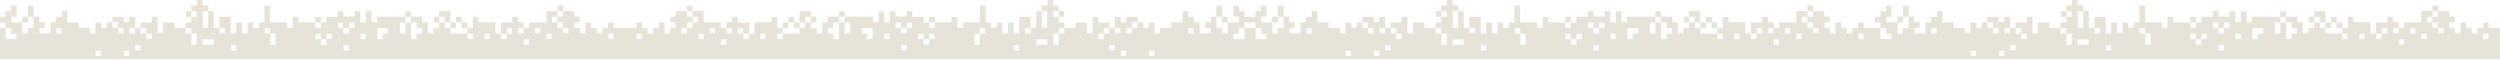 <svg width="1686" height="41" viewBox="0 0 1686 41" fill="none" xmlns="http://www.w3.org/2000/svg">
<path d="M421.454 40.03H314.227H212.563H107.15H0V24.44H0.011H0.023H0.034H0.046V23.041V21.642V20.243V18.845H0.947H1.848H2.75H3.651V17.916V16.987V16.058V15.129H2.738H1.826H0.913H0V14.193V13.258V12.322V11.386H0.93H1.861H2.791H3.721V10.421V9.455V8.489V7.523H4.647H5.572H6.497H7.423V6.595V5.666V4.738V3.81H8.36H9.297H10.235H11.172V5.67V7.529V9.389V11.249H10.287H9.401H8.516H7.631V12.199V13.149V14.1V15.05H9.486H11.341H13.196H15.052V14.101V13.152V12.204V11.255H16.001H16.951H17.901H18.85V9.4V7.546V5.692V3.837H19.814H20.779H21.743H22.707V5.691V7.545V9.399V11.252H23.636H24.566H25.495H26.424V12.189V13.126V14.063V15H27.344H28.265H29.186H30.106V15.953V16.906V17.859V18.812H29.23H28.353H27.477H26.6V19.753V20.695V21.636V22.577H28.448H30.295H32.142H33.99V20.73V18.883V17.036V15.189C34.332 15.172 34.66 15.155 34.981 15.139C35.301 15.123 35.614 15.107 35.924 15.091C36.235 15.075 36.543 15.06 36.854 15.044C37.165 15.028 37.479 15.012 37.802 14.996V14.093V13.19V12.287V11.384H38.778H39.754H40.729H41.705V10.419V9.453V8.488V7.523H42.632H43.56H44.488H45.415V9.409V11.294V13.179V15.065H47.314H49.213H51.112H53.011V15.999V16.933V17.867V18.801H54.898H56.785H58.673H60.56C60.576 19.141 60.592 19.468 60.607 19.787C60.623 20.106 60.637 20.416 60.652 20.723C60.667 21.031 60.681 21.335 60.696 21.641C60.711 21.946 60.725 22.254 60.74 22.568H61.644H62.547H63.45H64.354V20.734V18.9V17.066V15.232H65.306H66.257H67.209H68.161C68.176 15.518 68.192 15.805 68.207 16.093C68.222 16.381 68.237 16.672 68.253 16.965C68.268 17.259 68.284 17.556 68.3 17.858C68.316 18.159 68.332 18.465 68.349 18.777H69.252H70.156H71.059H71.963V17.845V16.912V15.979V15.046H72.927H73.891H74.855H75.819V14.141V13.235V12.329V11.423H77.702H79.585H81.468H83.351C83.367 11.711 83.382 11.999 83.398 12.288C83.413 12.577 83.429 12.868 83.445 13.162C83.46 13.456 83.476 13.752 83.492 14.054C83.508 14.355 83.525 14.662 83.542 14.974H84.441H85.34H86.239H87.138V14.089V13.203V12.317V11.432H88.124H89.111H90.097H91.084V13.286V15.139V16.993V18.847C91.394 18.847 91.705 18.847 92.016 18.847C92.326 18.846 92.637 18.846 92.947 18.846C93.258 18.846 93.568 18.846 93.879 18.846C94.189 18.846 94.5 18.845 94.81 18.845V17.925V17.005V16.085V15.165H96.7H98.59H100.479H102.369V14.204V13.242V12.281V11.32H103.327H104.286H105.244H106.203V14.121V16.923V19.724V22.525H107.15H108.098H109.045H109.993V20.695V18.864V17.033V15.203H111.888H113.783H115.679H117.574V16.133V17.063V17.994V18.924H119.461H121.347H123.234H125.12C125.137 18.623 125.153 18.322 125.17 18.018C125.187 17.715 125.204 17.409 125.222 17.099C125.239 16.79 125.257 16.476 125.275 16.155C125.293 15.835 125.312 15.508 125.331 15.174C125.632 15.159 125.928 15.145 126.225 15.13C126.521 15.116 126.818 15.102 127.118 15.087C127.418 15.072 127.723 15.058 128.034 15.043C128.346 15.027 128.666 15.012 128.997 14.996V14.075V13.155V12.235V11.314H128.092H127.187H126.281H125.376V10.35V9.386V8.422V7.457H126.281H127.187H128.092H128.997V6.532V5.607V4.682V3.757H129.93H130.862H131.794H132.727C132.743 3.419 132.76 3.093 132.775 2.775C132.791 2.457 132.806 2.147 132.821 1.84C132.837 1.533 132.852 1.229 132.867 0.924C132.882 0.619 132.897 0.313 132.912 -5.58468e-05H133.812H134.712H135.612H136.511V0.902V1.804V2.706V3.608H137.499H138.487H139.474H140.462V4.569V5.53V6.491V7.452H141.385H142.308H143.232H144.155V10.301V13.149V15.997V18.845H145.113H146.071H147.029H147.987V16.991V15.136V13.281V11.426H149.891H151.795H153.7H155.604V14.215V17.004V19.793V22.582H156.539H157.473H158.408H159.343V20.74V18.898V17.056V15.214H160.295H161.247H162.2H163.152V17.039V18.865V20.691V22.516H164.104H165.057H166.009H166.961V20.687V18.859V17.03V15.201H167.894H168.828H169.761H170.694V16.084V16.968V17.851V18.734H171.649H172.604H173.559H174.514C174.529 18.448 174.544 18.161 174.559 17.872C174.574 17.582 174.59 17.291 174.605 16.994C174.62 16.698 174.636 16.397 174.652 16.09C174.668 15.782 174.684 15.469 174.701 15.146H175.606H176.51H177.414H178.319V12.29V9.434V6.578V3.722H179.281H180.243H181.206H182.168V6.552V9.381V12.21V15.039H185.009H187.85H190.69H193.531V15.96V16.88V17.801V18.721H194.487H195.444H196.4H197.356V16.892V15.062V13.232V11.402H198.326H199.297H200.267H201.238C201.238 11.691 201.239 11.979 201.239 12.271C201.239 12.562 201.24 12.857 201.24 13.157C201.24 13.457 201.24 13.763 201.24 14.078C201.24 14.392 201.24 14.716 201.24 15.051H204.071H206.901H209.732H212.563V14.145V13.24V12.335V11.429H213.527H214.491H215.455H216.42V12.335V13.24V14.145V15.051H217.342H218.264H219.186H220.108V14.124V13.197V12.271V11.344H222.036H223.964H225.892H227.82V10.389V9.434V8.479V7.523C228.13 7.523 228.441 7.523 228.752 7.523C229.062 7.523 229.373 7.523 229.683 7.523C229.994 7.522 230.304 7.522 230.615 7.522C230.925 7.522 231.236 7.522 231.546 7.522V8.429V9.336V10.243V11.15H233.435H235.323H237.212H239.1V10.276V9.401V8.527V7.653H240.055H241.01H241.965H242.92V9.48V11.308V13.135V14.963H243.874H244.827H245.781H246.735V13.132V11.3V9.469V7.638H247.688H248.642H249.596H250.549V9.474V11.31V13.145V14.981H251.484H252.418H253.353H254.287V14.049V13.117V12.185V11.253H259.049H263.811H268.573H273.335C273.333 10.947 273.331 10.642 273.33 10.336C273.328 10.031 273.326 9.725 273.324 9.419C273.323 9.114 273.321 8.808 273.319 8.502C273.318 8.196 273.316 7.89 273.315 7.584C273.63 7.584 273.944 7.583 274.26 7.583C274.577 7.583 274.894 7.582 275.215 7.582C275.536 7.582 275.86 7.582 276.19 7.582C276.519 7.582 276.853 7.582 277.193 7.582V8.5V9.417V10.335V11.253H279.061H280.929H282.796H284.664C284.679 11.58 284.694 11.898 284.708 12.21C284.723 12.523 284.737 12.831 284.751 13.137C284.765 13.444 284.78 13.751 284.794 14.061C284.808 14.371 284.823 14.685 284.838 15.008H285.745H286.652H287.559H288.466V16.892V18.774V20.658V22.541H289.42H290.375H291.329H292.283V21.651V20.762V19.872V18.982H293.243H294.203H295.163H296.123V18.014V17.047V16.08V15.112H295.218H294.312H293.407H292.501V14.148V13.184V12.22V11.255H293.407H294.313H295.22H296.126V10.322V9.388V8.454V7.521H298.023H299.921H301.818H303.716C303.721 8.149 303.726 8.776 303.732 9.404C303.737 10.032 303.743 10.659 303.748 11.287C303.754 11.915 303.759 12.543 303.764 13.17C303.77 13.798 303.775 14.426 303.781 15.053H304.716H305.651H306.586H307.521V14.147V13.241V12.335V11.429H308.485H309.449H310.414H311.378V12.335V13.241V14.147V15.053H312.328H313.277H314.227H315.176V16.002V16.951V17.9V18.849H316.107H317.038H317.969H318.9V16.986V15.123V13.261V11.398H319.835H320.77H321.704H322.639V12.306V13.215V14.123V15.031H325.511H328.384H331.256H334.128V16.954V18.877V20.8V22.723H335.052H335.975H336.898H337.822C337.821 22.115 337.821 21.507 337.82 20.896C337.82 20.284 337.82 19.669 337.82 19.047C337.819 18.424 337.819 17.795 337.819 17.154C337.819 16.514 337.819 15.864 337.819 15.199H339.728H341.637H343.546H345.455V14.252V13.306V12.359V11.412H346.408H347.362H348.315H349.268V12.306V13.2V14.094V14.988H350.243H351.217H352.192H353.167V15.953V16.917V17.882V18.846H354.093H355.02H355.946H356.873V17.91V16.974V16.038V15.101H359.765H362.657H365.549H368.441V13.187V11.273V9.36V7.446C369.062 7.446 369.683 7.446 370.304 7.447C370.925 7.447 371.546 7.448 372.167 7.449C372.788 7.449 373.408 7.45 374.029 7.451C374.65 7.452 375.27 7.453 375.891 7.453C375.896 7.143 375.902 6.832 375.907 6.521C375.912 6.21 375.917 5.9 375.922 5.589C375.928 5.278 375.933 4.967 375.938 4.657C375.943 4.346 375.948 4.035 375.953 3.725H376.902H377.85H378.799H379.747V4.657V5.589V6.522V7.454C380.375 7.46 381.002 7.465 381.63 7.471C382.258 7.476 382.885 7.482 383.513 7.487C384.14 7.493 384.768 7.498 385.395 7.504C386.023 7.509 386.65 7.515 387.278 7.521V8.447V9.373V10.299V11.226H388.207H389.135H390.064H390.993V12.176V13.126V14.077V15.027H390.112H389.232H388.351H387.471V15.978V16.928V17.879V18.829H388.356H389.241H390.126H391.012C391.029 19.169 391.045 19.497 391.061 19.816C391.076 20.134 391.092 20.445 391.107 20.751C391.122 21.058 391.137 21.361 391.152 21.665C391.167 21.968 391.182 22.273 391.198 22.583H392.106H393.014H393.921H394.829V20.716V18.85V16.984V15.118H395.79H396.751H397.712H398.673V16.044V16.969V17.895V18.821H399.604H400.535H401.466H402.398C402.416 19.16 402.434 19.487 402.451 19.805C402.469 20.124 402.485 20.434 402.502 20.741C402.519 21.048 402.535 21.351 402.552 21.656C402.568 21.96 402.585 22.266 402.602 22.577H403.503H404.405H405.307H406.209V21.668V20.759V19.851V18.942H407.155H408.101H409.048H409.994C410.013 18.602 410.031 18.275 410.048 17.956C410.065 17.638 410.082 17.328 410.099 17.021C410.115 16.714 410.132 16.411 410.148 16.107C410.165 15.803 410.182 15.497 410.199 15.186H411.1H412.002H412.904H413.806V16.11V17.034V17.958V18.882H415.729H417.653H419.576H421.5V24.169V29.456V34.743V40.03H421.489H421.477H421.466H421.454ZM11.158 22.736H10.262H9.365H8.469H7.573V21.778V20.82V19.863V18.905C7.217 18.905 6.873 18.905 6.54 18.905C6.206 18.905 5.882 18.905 5.564 18.905C5.247 18.905 4.936 18.905 4.628 18.905C4.32 18.905 4.015 18.905 3.711 18.905V20.762V22.618V24.475V26.332H5.573H7.435H9.296H11.158V25.433V24.534V23.635V22.736ZM22.649 11.314H21.714H20.779H19.844H18.909V12.264V13.213V14.163V15.113H17.959H17.009H16.059H15.109V16.97V18.827V20.684V22.541H16.033H16.956H17.88H18.804V21.651V20.762V19.873V18.984H19.765H20.726H21.688H22.649V17.066V15.149V13.231L22.649 11.314ZM41.573 19.033H40.681H39.789H38.896H38.004V19.916V20.799V21.682V22.566H38.896H39.789H40.681H41.573V21.682V20.799V19.916V19.033ZM68.145 34.243H67.242H66.34H65.437H64.534V35.118V35.992V36.867V37.742H65.437H66.34H67.242H68.145V36.867V35.992V35.118V34.243ZM79.617 15.106C79.293 15.106 78.972 15.106 78.656 15.106C78.34 15.106 78.028 15.106 77.718 15.106C77.408 15.106 77.1 15.106 76.794 15.106C76.488 15.106 76.184 15.106 75.879 15.106V16.041V16.976V17.91V18.845H76.814H77.748H78.683H79.617V17.91V16.976V16.041V15.106ZM83.313 18.905C83.009 18.905 82.706 18.905 82.403 18.905C82.099 18.905 81.796 18.905 81.493 18.905C81.191 18.905 80.888 18.905 80.585 18.905C80.282 18.905 79.98 18.905 79.677 18.905V19.811V20.717V21.624V22.53H80.586H81.495H82.404H83.313V21.624V20.717V19.811L83.313 18.905ZM87.174 34.206H86.271H85.368H84.466H83.563V35.08V35.955V36.83V37.704H84.466H85.368H86.271H87.174V36.83V35.955V35.08V34.206ZM87.399 18.906V19.815V20.724V21.633V22.542H88.305H89.211H90.118H91.024C91.024 22.238 91.024 21.935 91.024 21.632C91.024 21.328 91.024 21.025 91.024 20.723C91.024 20.42 91.024 20.117 91.024 19.814C91.024 19.512 91.024 19.209 91.024 18.906H90.118H89.212H88.305H87.399ZM94.805 30.436H93.901H92.997H92.093H91.188V31.302V32.169V33.036V33.903H92.093H92.997H93.901H94.805V33.036V32.169V31.302V30.436ZM98.609 18.905C98.284 18.905 97.964 18.905 97.648 18.905C97.332 18.905 97.019 18.905 96.709 18.905C96.4 18.905 96.092 18.905 95.786 18.905C95.48 18.905 95.175 18.905 94.871 18.905V19.839V20.774V21.708V22.643H95.805H96.74H97.674H98.609V21.708V20.774V19.839V18.905ZM102.305 22.703C102.001 22.703 101.697 22.703 101.394 22.703C101.091 22.703 100.788 22.703 100.485 22.703C100.182 22.703 99.879 22.703 99.577 22.703C99.274 22.703 98.971 22.703 98.669 22.703V23.609V24.516V25.422V26.328H99.578H100.487H101.396H102.305V25.422V24.516V23.609L102.305 22.703ZM129.006 18.976C128.679 18.976 128.355 18.976 128.033 18.976C127.712 18.976 127.393 18.976 127.075 18.977C126.757 18.977 126.441 18.977 126.125 18.977C125.81 18.977 125.495 18.978 125.18 18.978V19.898V20.817V21.737V22.657C125.53 22.657 125.869 22.657 126.199 22.657C126.529 22.657 126.85 22.657 127.165 22.657C127.479 22.657 127.788 22.657 128.094 22.657C128.4 22.657 128.703 22.657 129.006 22.657V21.736V20.816V19.896V18.976ZM132.684 7.515H131.778H130.872H129.966H129.06V8.45V9.386V10.321V11.256H129.966H130.872H131.778H132.684V10.321V9.386V8.45V7.515ZM132.692 22.717H131.785H130.879H129.972H129.066C129.066 23.321 129.066 23.925 129.066 24.532C129.066 25.138 129.066 25.747 129.066 26.361C129.066 26.975 129.066 27.594 129.066 28.22C129.066 28.845 129.066 29.478 129.066 30.121H129.972H130.879H131.786H132.692V28.27V26.419V24.568L132.692 22.717ZM136.77 7.512V10.319V13.127V15.934V18.741H137.678H138.586H139.494H140.402C140.402 17.803 140.402 16.865 140.402 15.928C140.402 14.991 140.402 14.055 140.402 13.12C140.402 12.184 140.402 11.25 140.402 10.315C140.402 9.38 140.402 8.446 140.402 7.512H139.494H138.586H137.678L136.77 7.512ZM144.083 26.597H142.244H140.406H138.567H136.729V27.496V28.395V29.294V30.192H138.567H140.406H142.244H144.083V29.294V28.395V27.496V26.597ZM151.683 18.905C151.379 18.905 151.075 18.905 150.772 18.905C150.469 18.905 150.166 18.905 149.863 18.905C149.56 18.905 149.257 18.905 148.955 18.905C148.652 18.905 148.349 18.905 148.047 18.905V19.811V20.717V21.624V22.53H148.956H149.865H150.774H151.683V21.624V20.717V19.811V18.905ZM159.307 30.442H158.422H157.536H156.651H155.765V31.327V32.213V33.098V33.984H156.651H157.536H158.422H159.307V33.098V32.213V31.327V30.442ZM182.182 19.031H181.273H180.364H179.455H178.546V19.937V20.844V21.75V22.656H179.455H180.364H181.273H182.182V21.75V20.844V19.937V19.031ZM185.868 22.717H184.962H184.055H183.148H182.242C182.242 23.321 182.242 23.925 182.242 24.532C182.242 25.138 182.242 25.747 182.242 26.361C182.242 26.975 182.242 27.594 182.242 28.22C182.242 28.845 182.242 29.478 182.242 30.121H183.148H184.055H184.962H185.868V28.27V26.419V24.568L185.868 22.717ZM212.73 26.442H213.637H214.543H215.45H216.357C216.357 26.152 216.357 25.863 216.357 25.572C216.357 25.28 216.357 24.986 216.357 24.688C216.357 24.389 216.357 24.087 216.357 23.777C216.357 23.468 216.357 23.152 216.357 22.827H215.45H214.543H213.637H212.73V23.73V24.634V25.538V26.442ZM216.363 15.113H215.428H214.492H213.557H212.622V16.019V16.925V17.831V18.737H213.557H214.492H215.428H216.363V17.831V16.925V16.019V15.113ZM220.095 26.426C219.789 26.433 219.482 26.439 219.176 26.445C218.869 26.451 218.562 26.457 218.256 26.463C217.949 26.469 217.643 26.476 217.336 26.482C217.03 26.488 216.723 26.494 216.416 26.5V27.404V28.308V29.212V30.116H217.336H218.256H219.176H220.095V29.194V28.271V27.349V26.426ZM223.885 22.845H222.95H222.016H221.081H220.147V23.725V24.605V25.485V26.366C220.449 26.364 220.752 26.363 221.057 26.363C221.361 26.362 221.668 26.361 221.977 26.361C222.287 26.361 222.6 26.361 222.917 26.361C223.235 26.36 223.557 26.36 223.885 26.36V25.482V24.603V23.724V22.845ZM231.66 33.944H232.563H233.465H234.368H235.271V33.069V32.194V31.32V30.445H234.368H233.465H232.563H231.66V31.32V32.194V33.069V33.944ZM231.467 15.187H230.589H229.71H228.831H227.952V16.121V17.056V17.99V18.925H228.832H229.712H230.592H231.472C231.471 18.622 231.47 18.319 231.47 18.015C231.469 17.71 231.468 17.404 231.468 17.094C231.468 16.785 231.468 16.472 231.467 16.154C231.467 15.837 231.467 15.515 231.467 15.187ZM235.36 18.907C235.041 18.913 234.722 18.919 234.403 18.925C234.084 18.93 233.765 18.936 233.446 18.942C233.127 18.947 232.808 18.953 232.489 18.959C232.17 18.964 231.851 18.97 231.532 18.975V19.87V20.764V21.658V22.553H232.489H233.446H234.403H235.36V21.642V20.73V19.819V18.907ZM239.035 15.22H238.131H237.227H236.324H235.42V16.127V17.033V17.94V18.847C235.709 18.847 235.998 18.847 236.29 18.847C236.582 18.847 236.876 18.847 237.174 18.847C237.472 18.847 237.775 18.847 238.085 18.847C238.394 18.847 238.71 18.847 239.035 18.847V17.94V17.033V16.127L239.035 15.22ZM246.626 22.813H245.743H244.861H243.978H243.095V23.705V24.598V25.49V26.382H243.978H244.861H245.743H246.626V25.49V24.598V23.705V22.813ZM261.867 18.964H260.027H258.187H256.347H254.506V20.817V22.669V24.522V26.375H255.403H256.299H257.196H258.092V25.477V24.578V23.68V22.782C258.434 22.765 258.763 22.749 259.083 22.733C259.403 22.717 259.715 22.701 260.023 22.686C260.331 22.671 260.636 22.655 260.941 22.64C261.247 22.625 261.554 22.61 261.867 22.594V21.687V20.779V19.871L261.867 18.964ZM269.678 15.201V17.048V18.895V20.742V22.589H270.611H271.544H272.477H273.409V20.741V18.894V17.046V15.199C273.106 15.199 272.803 15.2 272.498 15.2C272.193 15.2 271.887 15.2 271.577 15.201C271.268 15.201 270.956 15.201 270.64 15.201C270.324 15.201 270.004 15.201 269.678 15.201ZM277.136 11.314H276.201H275.266H274.331H273.396C273.401 11.632 273.407 11.951 273.412 12.269C273.417 12.587 273.423 12.905 273.428 13.224C273.434 13.542 273.439 13.86 273.445 14.179C273.451 14.497 273.457 14.816 273.462 15.135C273.769 15.129 274.075 15.123 274.382 15.116C274.688 15.11 274.995 15.104 275.301 15.098C275.607 15.092 275.914 15.085 276.22 15.079C276.527 15.073 276.833 15.067 277.14 15.061C277.139 14.749 277.139 14.437 277.139 14.124C277.139 13.812 277.138 13.5 277.138 13.188C277.138 12.875 277.137 12.563 277.137 12.251C277.137 11.939 277.137 11.626 277.136 11.314ZM284.624 18.958H283.735H282.845H281.955H281.066V17.998V17.039V16.079V15.12H280.099H279.133H278.166H277.2C277.2 16.044 277.2 16.968 277.2 17.893C277.2 18.82 277.2 19.748 277.2 20.68C277.2 21.612 277.2 22.549 277.2 23.492C277.2 24.435 277.2 25.384 277.2 26.341H278.123H279.046H279.969H280.892V25.45V24.559V23.668V22.777H281.826H282.759H283.691H284.625V21.822V20.867V19.912L284.624 18.958ZM299.925 11.314H298.99H298.055H297.12H296.186V12.249V13.184V14.119V15.054H297.12H298.055H298.99H299.925V14.119V13.184V12.249V11.314ZM303.723 15.113H302.789H301.855H300.921H299.987C299.987 15.404 299.987 15.696 299.987 15.991C299.987 16.287 299.987 16.586 299.987 16.893C299.987 17.2 299.987 17.514 299.987 17.84C299.987 18.165 299.987 18.502 299.987 18.853H300.921H301.855H302.789H303.723V17.918V16.983V16.048L303.723 15.113ZM311.32 18.911V17.961V17.012V16.062V15.113H310.385H309.45H308.515H307.58V16.062V17.012V17.961V18.911H306.632H305.683H304.734H303.785V19.844V20.777V21.71V22.643H306.617H309.449H312.281H315.113C315.113 22.332 315.114 22.021 315.114 21.71C315.115 21.399 315.115 21.088 315.116 20.777C315.117 20.466 315.117 20.155 315.118 19.844C315.118 19.533 315.119 19.222 315.119 18.911H314.169H313.22H312.27H311.32ZM318.808 22.703C318.505 22.703 318.201 22.703 317.898 22.703C317.595 22.703 317.292 22.703 316.989 22.703C316.686 22.703 316.383 22.703 316.08 22.703C315.778 22.703 315.475 22.703 315.173 22.703V23.609V24.516V25.422V26.328H316.082H316.99H317.899H318.808V25.422V24.516V23.609L318.808 22.703ZM330.189 22.813H329.306H328.424H327.541H326.658V23.705V24.598V25.49V26.382H327.541H328.424H329.306H330.189V25.49V24.598V23.705V22.813ZM337.885 22.776V23.67V24.564V25.457V26.351H338.842H339.799H340.756H341.713C341.713 26.043 341.713 25.737 341.713 25.432C341.713 25.127 341.713 24.823 341.713 24.519C341.713 24.216 341.713 23.913 341.713 23.611C341.713 23.309 341.713 23.008 341.713 22.706C341.394 22.712 341.075 22.717 340.756 22.723C340.437 22.729 340.119 22.735 339.8 22.74C339.481 22.746 339.162 22.752 338.843 22.758C338.524 22.764 338.204 22.77 337.885 22.776ZM345.388 19.018H344.484H343.58H342.677H341.773V19.925V20.832V21.738V22.645C342.062 22.645 342.351 22.645 342.643 22.645C342.934 22.645 343.228 22.645 343.526 22.645C343.825 22.645 344.128 22.645 344.437 22.645C344.746 22.645 345.063 22.645 345.388 22.645V21.738V20.832V19.925V19.018ZM349.482 18.906V19.815V20.724V21.633V22.542H350.389H351.295H352.201H353.108C353.108 22.238 353.108 21.935 353.108 21.632C353.108 21.328 353.108 21.025 353.108 20.723C353.108 20.42 353.108 20.117 353.108 19.814C353.108 19.512 353.108 19.209 353.108 18.906H352.201H351.295H350.389H349.482ZM356.793 26.58H355.902H355.012H354.121H353.23V27.465V28.351V29.236V30.122H354.121H355.012H355.902H356.793V29.236V28.351V27.465V26.58ZM364.401 18.92H363.523H362.645H361.768H360.89V19.824V20.728V21.632V22.536H361.768H362.645H363.523H364.401V21.632V20.728V19.824V18.92ZM371.976 22.771H371.09H370.205H369.319H368.434V23.656V24.542V25.427V26.313H369.319H370.205H371.09H371.976V25.427V24.542V23.656V22.771ZM372.269 11.31V12.244V13.178V14.112V15.046H373.173H374.078H374.982H375.886C375.887 14.735 375.888 14.424 375.889 14.112C375.89 13.801 375.891 13.489 375.892 13.178C375.893 12.867 375.894 12.555 375.895 12.244C375.896 11.932 375.897 11.621 375.898 11.31H374.991H374.084H373.177H372.269ZM375.946 18.845H376.881H377.815H378.75H379.684C379.684 18.553 379.684 18.262 379.684 17.967C379.684 17.672 379.684 17.372 379.684 17.066C379.684 16.759 379.684 16.445 379.684 16.12C379.684 15.794 379.684 15.458 379.684 15.106C379.359 15.106 379.039 15.106 378.723 15.106C378.407 15.106 378.095 15.106 377.785 15.106C377.475 15.106 377.167 15.106 376.861 15.106C376.555 15.106 376.251 15.106 375.946 15.106V16.041V16.976V17.91L375.946 18.845ZM379.691 7.516H378.755H377.82H376.885H375.949C375.95 7.827 375.951 8.138 375.952 8.45C375.952 8.761 375.953 9.072 375.954 9.383C375.954 9.694 375.955 10.005 375.956 10.316C375.956 10.628 375.957 10.939 375.958 11.25C376.249 11.25 376.54 11.25 376.835 11.25C377.13 11.25 377.429 11.25 377.735 11.25C378.042 11.25 378.355 11.25 378.68 11.25C379.005 11.25 379.34 11.25 379.691 11.25V10.316V9.383V8.449L379.691 7.516ZM383.38 18.905C383.076 18.905 382.773 18.905 382.469 18.905C382.166 18.905 381.863 18.905 381.56 18.905C381.257 18.905 380.955 18.905 380.652 18.905C380.349 18.905 380.047 18.905 379.744 18.905V19.811V20.717V21.624V22.53H380.653H381.562H382.471H383.38V21.624V20.717V19.811L383.38 18.905ZM413.771 22.795H412.878H411.986H411.094H410.202V23.678V24.561V25.443V26.326H411.094H411.986H412.878H413.771V25.443V24.561V23.678V22.795Z" fill="#E8E3D9"/>
<path d="M421.546 40.03H528.773H630.437H735.85H843V24.44H842.989H842.977H842.966H842.954V23.041V21.642V20.243V18.845H842.053H841.152H840.25H839.349V17.916V16.987V16.058V15.129H840.262H841.174H842.087H843V14.193V13.258V12.322V11.386H842.07H841.139H840.209H839.279V10.421V9.455V8.489V7.523H838.353H837.428H836.503H835.577V6.595V5.666V4.738V3.81H834.64H833.703H832.765H831.828V5.67V7.529V9.389V11.249H832.713H833.599H834.484H835.369V12.199V13.149V14.1V15.05H833.514H831.659H829.804H827.948V14.101V13.152V12.204V11.255H826.999H826.049H825.099H824.15V9.4V7.546V5.692V3.837H823.186H822.221H821.257H820.293V5.691V7.545V9.399V11.252H819.364H818.435H817.505H816.576V12.189V13.126V14.063V15H815.656H814.735H813.814H812.894V15.953V16.906V17.859V18.812H813.77H814.647H815.523H816.4V19.753V20.695V21.636V22.577H814.552H812.705H810.857H809.01V20.73V18.883V17.036V15.189C808.668 15.172 808.34 15.155 808.019 15.139C807.699 15.123 807.386 15.107 807.076 15.091C806.765 15.075 806.457 15.06 806.146 15.044C805.835 15.028 805.521 15.012 805.198 14.996V14.093V13.19V12.287V11.384H804.222H803.246H802.271H801.295V10.419V9.453V8.488V7.523H800.368H799.44H798.512H797.585V9.409V11.294V13.179V15.065H795.686H793.787H791.888H789.989V15.999V16.933V17.867V18.801H788.102H786.215H784.327H782.44C782.424 19.141 782.408 19.468 782.393 19.787C782.378 20.106 782.363 20.416 782.348 20.723C782.333 21.031 782.319 21.335 782.304 21.641C782.29 21.946 782.275 22.254 782.26 22.568H781.356H780.453H779.55H778.646V20.734V18.9V17.066V15.232H777.694H776.743H775.791H774.839C774.824 15.518 774.808 15.805 774.793 16.093C774.778 16.381 774.763 16.672 774.747 16.965C774.732 17.259 774.716 17.556 774.7 17.858C774.684 18.159 774.668 18.465 774.651 18.777H773.748H772.844H771.941H771.037V17.845V16.912V15.979V15.046H770.073H769.109H768.145H767.181V14.141V13.235V12.329V11.423H765.298H763.415H761.532H759.649C759.633 11.711 759.618 11.999 759.602 12.288C759.587 12.577 759.571 12.868 759.555 13.162C759.54 13.456 759.524 13.752 759.508 14.054C759.492 14.355 759.475 14.662 759.458 14.974H758.559H757.66H756.761H755.862V14.089V13.203V12.317V11.432H754.876H753.889H752.903H751.916V13.286V15.139V16.993V18.847C751.606 18.847 751.295 18.847 750.985 18.847C750.674 18.846 750.363 18.846 750.053 18.846C749.742 18.846 749.432 18.846 749.121 18.846C748.811 18.846 748.5 18.845 748.19 18.845V17.925V17.005V16.085V15.165H746.3H744.41H742.521H740.631V14.204V13.242V12.281V11.319H739.673H738.714H737.756H736.797V14.121V16.923V19.724V22.525H735.85H734.902H733.955H733.007V20.695V18.864V17.033V15.203H731.112H729.217H727.321H725.426V16.133V17.063V17.994V18.924H723.539H721.653H719.766H717.88C717.863 18.623 717.847 18.322 717.83 18.018C717.813 17.715 717.796 17.409 717.778 17.099C717.761 16.79 717.743 16.476 717.725 16.155C717.707 15.835 717.688 15.508 717.669 15.174C717.368 15.159 717.072 15.145 716.775 15.13C716.479 15.116 716.182 15.102 715.882 15.087C715.582 15.072 715.277 15.058 714.966 15.043C714.654 15.027 714.334 15.012 714.003 14.996V14.075V13.155V12.235V11.314H714.908H715.813H716.719H717.624V10.35V9.386V8.422V7.457H716.719H715.813H714.908H714.003V6.532V5.607V4.682V3.757H713.07H712.138H711.206H710.273C710.257 3.419 710.24 3.093 710.225 2.775C710.209 2.457 710.194 2.147 710.179 1.84C710.163 1.533 710.148 1.229 710.133 0.924C710.118 0.619 710.103 0.313 710.088 -5.68834e-05H709.188H708.288H707.388H706.489V0.902V1.804V2.706V3.608H705.501H704.513H703.526H702.538V4.569V5.53V6.491V7.452H701.615H700.692H699.768H698.845V10.301V13.149V15.997V18.845H697.887H696.929H695.971H695.013V16.991V15.136V13.281V11.426H693.109H691.205H689.301H687.396V14.215V17.004V19.793V22.582H686.461H685.527H684.592H683.657V20.74V18.898V17.056V15.214H682.705H681.753H680.8H679.848V17.039V18.865V20.691V22.516H678.896H677.943H676.991H676.039V20.687V18.859V17.03V15.201H675.106H674.172H673.239H672.306V16.084V16.968V17.851V18.734H671.351H670.396H669.441H668.486C668.471 18.448 668.456 18.161 668.441 17.872C668.426 17.582 668.41 17.291 668.395 16.994C668.38 16.698 668.364 16.397 668.348 16.09C668.332 15.782 668.316 15.469 668.299 15.146H667.394H666.49H665.586H664.681V12.29V9.434V6.578V3.722H663.719H662.757H661.794H660.832V6.551V9.381V12.21V15.039H657.991H655.15H652.31H649.469V15.96V16.88V17.801V18.721H648.513H647.557H646.6H645.644V16.892V15.062V13.232V11.402H644.674H643.703H642.733H641.762C641.762 11.691 641.761 11.979 641.761 12.271C641.761 12.562 641.76 12.857 641.76 13.157C641.76 13.457 641.76 13.763 641.76 14.078C641.76 14.392 641.76 14.716 641.76 15.051H638.929H636.099H633.268H630.437V14.145V13.24V12.335V11.429H629.473H628.509H627.545H626.58V12.335V13.24V14.145V15.051H625.658H624.736H623.814H622.892V14.124V13.197V12.271V11.344H620.964H619.036H617.108H615.18V10.389V9.434V8.478V7.523C614.87 7.523 614.559 7.523 614.248 7.523C613.938 7.523 613.627 7.523 613.317 7.523C613.006 7.522 612.696 7.522 612.385 7.522C612.075 7.522 611.764 7.522 611.454 7.522V8.429V9.336V10.243V11.15H609.565H607.677H605.788H603.9V10.276V9.401V8.527V7.653H602.945H601.99H601.035H600.08V9.48V11.308V13.135V14.963H599.126H598.173H597.219H596.265V13.132V11.3V9.469V7.638H595.312H594.358H593.404H592.451V9.474V11.31V13.145V14.981H591.516H590.582H589.647H588.713V14.049V13.117V12.185V11.253H583.951H579.189H574.427H569.665C569.667 10.947 569.669 10.642 569.67 10.336C569.672 10.031 569.674 9.725 569.676 9.419C569.677 9.114 569.679 8.808 569.681 8.502C569.682 8.196 569.684 7.89 569.685 7.584C569.37 7.584 569.056 7.583 568.74 7.583C568.423 7.583 568.106 7.582 567.785 7.582C567.464 7.582 567.14 7.582 566.81 7.582C566.481 7.582 566.147 7.582 565.807 7.582V8.5V9.417V10.335V11.253H563.939H562.072H560.204H558.336C558.321 11.58 558.306 11.898 558.292 12.21C558.277 12.523 558.263 12.831 558.249 13.137C558.235 13.444 558.22 13.751 558.206 14.061C558.192 14.371 558.177 14.685 558.162 15.008H557.255H556.348H555.441H554.534V16.892V18.774V20.658V22.541H553.58H552.625H551.671H550.717V21.651V20.762V19.872V18.982H549.757H548.797H547.837H546.877V18.014V17.047V16.08V15.112H547.782H548.688H549.593H550.499V14.148V13.184V12.22V11.255H549.593H548.687H547.78H546.874V10.322V9.388V8.454V7.521H544.977H543.079H541.182H539.284C539.279 8.149 539.274 8.776 539.268 9.404C539.263 10.032 539.257 10.659 539.252 11.287C539.246 11.915 539.241 12.543 539.236 13.17C539.23 13.798 539.225 14.426 539.219 15.053H538.284H537.349H536.414H535.479V14.147V13.241V12.335V11.429H534.515H533.551H532.586H531.622V12.335V13.241V14.147V15.053H530.672H529.723H528.773H527.824V16.002V16.951V17.9V18.849H526.893H525.962H525.031H524.1V16.986V15.123V13.261V11.398H523.165H522.23H521.296H520.361V12.306V13.215V14.123V15.031H517.489H514.616H511.744H508.872V16.954V18.877V20.8V22.723H507.948H507.025H506.102H505.178C505.179 22.115 505.179 21.507 505.18 20.896C505.18 20.284 505.18 19.669 505.18 19.047C505.181 18.424 505.181 17.795 505.181 17.154C505.181 16.514 505.181 15.864 505.181 15.199H503.272H501.363H499.454H497.545V14.252V13.306V12.359V11.412H496.592H495.639H494.685H493.732V12.306V13.2V14.094V14.988H492.758H491.783H490.808H489.834V15.953V16.917V17.882V18.846H488.907H487.98H487.054H486.127V17.91V16.974V16.038V15.101H483.235H480.343H477.451H474.559V13.187V11.273V9.36V7.446C473.938 7.446 473.317 7.446 472.696 7.447C472.075 7.447 471.454 7.448 470.833 7.449C470.212 7.449 469.592 7.45 468.971 7.451C468.35 7.452 467.73 7.453 467.109 7.453C467.104 7.143 467.099 6.832 467.093 6.521C467.088 6.21 467.083 5.9 467.078 5.589C467.073 5.278 467.067 4.967 467.062 4.657C467.057 4.346 467.052 4.035 467.047 3.725H466.098H465.15H464.201H463.253V4.657V5.589V6.522V7.454C462.625 7.46 461.998 7.465 461.37 7.471C460.742 7.476 460.115 7.482 459.487 7.487C458.86 7.493 458.232 7.498 457.605 7.504C456.977 7.509 456.35 7.515 455.722 7.521V8.447V9.373V10.299V11.226H454.793H453.865H452.936H452.007V12.176V13.126V14.077V15.027H452.888H453.768H454.649H455.529V15.978V16.928V17.879V18.829H454.644H453.759H452.874H451.988C451.972 19.169 451.955 19.497 451.939 19.816C451.924 20.134 451.908 20.445 451.893 20.751C451.878 21.058 451.863 21.361 451.848 21.665C451.833 21.968 451.818 22.273 451.802 22.583H450.894H449.987H449.079H448.171V20.716V18.85V16.984V15.118H447.21H446.249H445.288H444.327V16.044V16.969V17.895V18.821H443.396H442.465H441.534H440.602C440.584 19.16 440.566 19.487 440.549 19.805C440.532 20.124 440.515 20.434 440.498 20.741C440.481 21.048 440.465 21.351 440.448 21.656C440.432 21.96 440.415 22.266 440.398 22.577H439.497H438.595H437.693H436.791V21.668V20.759V19.851V18.942H435.845H434.899H433.952H433.006C432.987 18.602 432.97 18.275 432.952 17.956C432.935 17.638 432.918 17.328 432.901 17.021C432.885 16.714 432.868 16.411 432.852 16.107C432.835 15.803 432.818 15.497 432.801 15.186H431.9H430.998H430.096H429.194V16.11V17.034V17.958V18.882H427.271H425.347H423.424H421.5V24.169V29.456V34.743V40.03H421.511H421.523H421.534H421.546ZM831.842 22.736H832.738H833.635H834.531H835.427V21.778V20.82V19.863V18.905C835.783 18.905 836.127 18.905 836.46 18.905C836.794 18.905 837.118 18.905 837.436 18.905C837.753 18.905 838.064 18.905 838.372 18.905C838.68 18.905 838.985 18.905 839.289 18.905V20.762V22.618V24.475V26.332H837.427H835.565H833.704H831.842V25.433V24.534V23.635V22.736ZM820.351 11.314H821.286H822.221H823.156H824.091V12.264V13.213V14.163V15.113H825.041H825.991H826.941H827.891V16.97V18.827V20.684V22.541H826.967H826.044H825.12H824.196V21.651V20.762V19.873V18.984H823.235H822.274H821.313H820.351V17.066V15.149V13.231V11.314H820.351ZM801.427 19.033H802.319H803.211H804.104H804.996V19.916V20.799V21.682V22.565H804.104H803.211H802.319H801.427V21.682V20.799V19.916V19.033ZM774.855 34.243H775.758H776.66H777.563H778.466V35.118V35.992V36.867V37.742H777.563H776.66H775.758H774.855V36.867V35.992V35.118V34.243ZM763.383 15.106C763.708 15.106 764.027 15.106 764.344 15.106C764.66 15.106 764.972 15.106 765.282 15.106C765.592 15.106 765.899 15.106 766.206 15.106C766.512 15.106 766.816 15.106 767.121 15.106V16.041V16.976V17.91V18.845H766.186H765.252H764.317H763.383V17.91V16.976V16.041V15.106ZM759.687 18.905C759.991 18.905 760.294 18.905 760.597 18.905C760.901 18.905 761.204 18.905 761.507 18.905C761.809 18.905 762.112 18.905 762.415 18.905C762.717 18.905 763.02 18.905 763.323 18.905V19.811V20.717V21.623V22.53H762.414H761.505H760.596H759.687V21.623V20.717V19.811L759.687 18.905ZM755.826 34.206H756.729H757.632H758.534H759.437V35.08V35.955V36.83V37.704H758.534H757.632H756.729H755.826V36.83V35.955V35.08V34.206ZM755.601 18.906V19.815V20.724V21.633V22.542H754.695H753.789H752.882H751.976C751.976 22.238 751.976 21.935 751.976 21.632C751.976 21.328 751.976 21.025 751.976 20.723C751.976 20.42 751.976 20.117 751.976 19.814C751.976 19.512 751.976 19.209 751.976 18.906H752.882H753.788H754.695H755.601ZM748.195 30.436H749.099H750.003H750.907H751.812V31.302V32.169V33.036V33.903H750.907H750.003H749.099H748.195V33.036V32.169V31.302V30.436ZM744.391 18.905C744.716 18.905 745.036 18.905 745.352 18.905C745.668 18.905 745.981 18.905 746.291 18.905C746.6 18.905 746.908 18.905 747.214 18.905C747.52 18.905 747.825 18.905 748.129 18.905V19.839V20.774V21.708V22.643H747.195H746.26H745.326H744.391V21.708V20.774V19.839V18.905ZM740.695 22.703C740.999 22.703 741.303 22.703 741.606 22.703C741.909 22.703 742.212 22.703 742.515 22.703C742.818 22.703 743.121 22.703 743.423 22.703C743.726 22.703 744.029 22.703 744.331 22.703V23.609V24.516V25.422V26.328H743.422H742.513H741.604H740.695V25.422V24.516V23.609L740.695 22.703ZM713.994 18.976C714.321 18.976 714.645 18.976 714.967 18.976C715.288 18.976 715.607 18.976 715.925 18.977C716.243 18.977 716.559 18.977 716.875 18.977C717.19 18.977 717.505 18.978 717.821 18.978V19.898V20.817V21.737V22.656C717.47 22.656 717.131 22.656 716.801 22.656C716.471 22.656 716.15 22.656 715.835 22.656C715.521 22.656 715.212 22.656 714.906 22.656C714.6 22.656 714.297 22.656 713.994 22.657V21.736V20.816V19.896V18.976ZM710.316 7.515H711.222H712.128H713.034H713.94V8.45V9.386V10.321V11.256H713.034H712.128H711.222H710.316V10.321V9.386V8.45V7.515ZM710.308 22.717H711.215H712.121H713.028H713.934C713.934 23.321 713.934 23.925 713.934 24.532C713.934 25.138 713.934 25.747 713.934 26.361C713.934 26.975 713.934 27.594 713.934 28.22C713.934 28.845 713.934 29.478 713.934 30.121H713.028H712.121H711.214H710.308V28.27V26.419V24.568L710.308 22.717ZM706.23 7.512V10.319V13.127V15.934V18.741H705.322H704.414H703.506H702.598C702.598 17.803 702.598 16.865 702.598 15.928C702.598 14.991 702.598 14.055 702.598 13.12C702.598 12.184 702.598 11.25 702.598 10.315C702.598 9.38 702.598 8.446 702.598 7.512H703.506H704.414H705.322L706.23 7.512ZM698.917 26.597H700.756H702.594H704.433H706.271V27.496V28.395V29.294V30.192H704.433H702.594H700.756H698.917V29.294V28.395V27.496V26.597ZM691.317 18.905C691.621 18.905 691.925 18.905 692.228 18.905C692.531 18.905 692.834 18.905 693.137 18.905C693.44 18.905 693.743 18.905 694.045 18.905C694.348 18.905 694.651 18.905 694.953 18.905V19.811V20.717V21.623V22.53H694.044H693.135H692.226H691.317V21.623V20.717V19.811V18.905ZM683.693 30.442H684.578H685.464H686.349H687.235V31.327V32.213V33.098V33.984H686.349H685.464H684.578H683.693V33.098V32.213V31.327V30.442ZM660.818 19.031H661.727H662.636H663.545H664.454V19.937V20.844V21.75V22.656H663.545H662.636H661.727H660.818V21.75V20.844V19.937V19.031ZM657.132 22.717H658.038H658.945H659.852H660.758C660.758 23.321 660.758 23.925 660.758 24.532C660.758 25.138 660.758 25.747 660.758 26.361C660.758 26.975 660.758 27.594 660.758 28.22C660.758 28.845 660.758 29.478 660.758 30.121H659.852H658.945H658.038H657.132V28.27V26.419V24.568V22.717H657.132ZM630.27 26.442H629.363H628.457H627.55H626.643C626.643 26.152 626.643 25.863 626.643 25.572C626.643 25.28 626.643 24.986 626.643 24.688C626.643 24.389 626.643 24.087 626.643 23.777C626.643 23.468 626.643 23.152 626.643 22.827H627.55H628.457H629.363H630.27V23.73V24.634V25.538V26.442ZM626.637 15.113H627.572H628.508H629.443H630.378V16.019V16.925V17.831V18.737H629.443H628.508H627.572H626.637V17.831V16.925V16.019V15.113ZM622.905 26.426C623.211 26.433 623.518 26.439 623.824 26.445C624.131 26.451 624.438 26.457 624.744 26.463C625.051 26.469 625.357 26.476 625.664 26.482C625.97 26.488 626.277 26.494 626.584 26.5V27.404V28.308V29.212V30.116H625.664H624.744H623.824H622.905V29.194V28.271V27.349V26.426ZM619.115 22.845H620.05H620.984H621.919H622.853V23.725V24.605V25.485V26.366C622.551 26.364 622.248 26.363 621.943 26.363C621.639 26.362 621.332 26.361 621.023 26.361C620.713 26.361 620.4 26.361 620.083 26.361C619.765 26.36 619.443 26.36 619.115 26.36V25.482V24.603V23.724V22.845ZM611.34 33.944H610.437H609.535H608.632H607.729V33.069V32.194V31.32V30.445H608.632H609.535H610.437H611.34V31.32V32.194V33.069V33.944ZM611.533 15.187H612.411H613.29H614.169H615.048V16.121V17.056V17.99V18.924H614.168H613.288H612.408H611.528C611.529 18.622 611.53 18.319 611.53 18.015C611.531 17.71 611.532 17.404 611.532 17.094C611.532 16.785 611.532 16.472 611.533 16.154C611.533 15.837 611.533 15.515 611.533 15.187ZM607.64 18.907C607.959 18.913 608.278 18.919 608.597 18.924C608.916 18.93 609.235 18.936 609.554 18.942C609.873 18.947 610.192 18.953 610.511 18.958C610.83 18.964 611.149 18.97 611.468 18.975V19.87V20.764V21.658V22.553H610.511H609.554H608.597H607.64V21.642V20.73V19.819V18.907ZM603.965 15.22H604.869H605.773H606.676H607.58V16.127V17.033V17.94V18.847C607.291 18.847 607.002 18.847 606.71 18.847C606.418 18.847 606.124 18.847 605.826 18.847C605.528 18.847 605.225 18.847 604.915 18.847C604.606 18.847 604.29 18.847 603.965 18.847V17.94V17.033V16.127L603.965 15.22ZM596.374 22.813H597.257H598.139H599.022H599.905V23.705V24.598V25.49V26.382H599.022H598.139H597.257H596.374V25.49V24.598V23.705V22.813ZM581.133 18.964H582.973H584.813H586.653H588.494V20.817V22.669V24.522V26.375H587.597H586.701H585.805H584.908V25.477V24.578V23.68V22.782C584.566 22.765 584.237 22.749 583.917 22.733C583.597 22.717 583.285 22.701 582.977 22.686C582.669 22.671 582.364 22.655 582.059 22.64C581.753 22.625 581.446 22.61 581.133 22.594V21.687V20.779V19.871L581.133 18.964ZM573.322 15.201V17.048V18.895V20.742V22.589H572.389H571.456H570.523H569.591V20.741V18.894V17.046V15.199C569.894 15.199 570.197 15.2 570.502 15.2C570.807 15.2 571.114 15.2 571.423 15.201C571.732 15.201 572.044 15.201 572.36 15.201C572.676 15.201 572.996 15.201 573.322 15.201ZM565.864 11.314H566.799H567.734H568.669H569.604C569.599 11.632 569.593 11.951 569.588 12.269C569.583 12.587 569.577 12.905 569.572 13.224C569.566 13.542 569.561 13.86 569.555 14.179C569.549 14.497 569.543 14.816 569.538 15.135C569.231 15.129 568.925 15.123 568.618 15.116C568.312 15.11 568.005 15.104 567.699 15.098C567.393 15.092 567.086 15.085 566.78 15.079C566.473 15.073 566.167 15.067 565.86 15.061C565.861 14.749 565.861 14.437 565.861 14.124C565.861 13.812 565.862 13.5 565.862 13.188C565.862 12.875 565.863 12.563 565.863 12.251C565.863 11.939 565.863 11.626 565.864 11.314ZM558.376 18.958H559.265H560.155H561.045H561.934V17.998V17.039V16.079V15.12H562.901H563.867H564.834H565.8C565.8 16.044 565.8 16.968 565.8 17.893C565.8 18.82 565.8 19.748 565.8 20.68C565.8 21.612 565.8 22.549 565.8 23.492C565.8 24.435 565.8 25.384 565.8 26.341H564.877H563.954H563.031H562.108V25.45V24.559V23.668V22.777H561.174H560.241H559.309H558.375V21.822V20.867V19.912V18.958H558.376ZM543.075 11.314H544.01H544.945H545.88H546.814V12.249V13.184V14.119V15.054H545.88H544.945H544.01H543.075V14.119V13.184V12.249V11.314ZM539.277 15.113H540.211H541.145H542.079H543.013C543.013 15.404 543.013 15.696 543.013 15.991C543.013 16.287 543.013 16.586 543.013 16.893C543.013 17.2 543.013 17.514 543.013 17.84C543.013 18.165 543.013 18.502 543.013 18.853H542.079H541.145H540.211H539.277V17.918V16.983V16.048L539.277 15.113ZM531.68 18.911V17.961V17.012V16.062V15.113H532.615H533.55H534.485H535.42V16.062V17.012V17.961V18.911H536.368H537.317H538.266H539.215V19.844V20.777V21.71V22.643H536.383H533.551H530.719H527.887C527.887 22.332 527.886 22.021 527.886 21.71C527.885 21.399 527.885 21.088 527.884 20.777C527.883 20.466 527.883 20.155 527.882 19.844C527.882 19.533 527.881 19.222 527.881 18.911H528.831H529.78H530.73H531.68ZM524.192 22.703C524.495 22.703 524.799 22.703 525.102 22.703C525.405 22.703 525.708 22.703 526.011 22.703C526.314 22.703 526.617 22.703 526.92 22.703C527.222 22.703 527.525 22.703 527.827 22.703V23.609V24.516V25.422V26.328H526.918H526.01H525.101H524.192V25.422V24.516V23.609V22.703H524.192ZM512.811 22.813H513.694H514.576H515.459H516.342V23.705V24.598V25.49V26.382H515.459H514.576H513.694H512.811V25.49V24.598V23.705V22.813ZM505.115 22.776V23.67V24.564V25.457V26.351H504.158H503.201H502.244H501.287C501.287 26.043 501.287 25.737 501.287 25.432C501.287 25.127 501.287 24.823 501.287 24.519C501.287 24.216 501.287 23.913 501.287 23.611C501.287 23.309 501.287 23.008 501.287 22.706C501.606 22.712 501.925 22.717 502.244 22.723C502.563 22.729 502.881 22.735 503.2 22.74C503.519 22.746 503.838 22.752 504.157 22.758C504.476 22.764 504.796 22.77 505.115 22.776ZM497.612 19.018H498.516H499.42H500.323H501.227V19.925V20.832V21.738V22.645C500.938 22.645 500.649 22.645 500.357 22.645C500.066 22.645 499.772 22.645 499.474 22.645C499.175 22.645 498.873 22.645 498.563 22.645C498.254 22.645 497.938 22.645 497.612 22.645V21.738V20.832V19.925V19.018ZM493.518 18.906V19.815V20.724V21.633V22.542H492.611H491.705H490.799H489.892C489.892 22.238 489.892 21.935 489.892 21.632C489.892 21.328 489.892 21.025 489.892 20.723C489.892 20.42 489.892 20.117 489.892 19.814C489.892 19.512 489.892 19.209 489.892 18.906H490.799H491.705H492.611H493.518ZM486.207 26.58H487.098H487.988H488.879H489.77V27.465V28.351V29.236V30.122H488.879H487.988H487.098H486.207V29.236V28.351V27.465V26.58ZM478.599 18.92H479.477H480.355H481.232H482.11V19.824V20.728V21.632V22.536H481.232H480.355H479.477H478.599V21.632V20.728V19.824V18.92ZM471.024 22.771H471.91H472.795H473.681H474.566V23.656V24.542V25.427V26.313H473.681H472.795H471.91H471.024V25.427V24.542V23.656V22.771ZM470.731 11.31V12.244V13.178V14.112V15.046H469.827H468.922H468.018H467.114C467.113 14.735 467.112 14.424 467.111 14.112C467.11 13.801 467.109 13.489 467.108 13.178C467.107 12.867 467.106 12.555 467.105 12.244C467.104 11.932 467.103 11.621 467.102 11.31H468.009H468.916H469.824H470.731ZM467.054 18.845H466.119H465.185H464.25H463.316C463.316 18.553 463.316 18.262 463.316 17.967C463.316 17.672 463.316 17.372 463.316 17.066C463.316 16.759 463.316 16.445 463.316 16.12C463.316 15.794 463.316 15.458 463.316 15.106C463.641 15.106 463.961 15.106 464.277 15.106C464.593 15.106 464.905 15.106 465.215 15.106C465.525 15.106 465.833 15.106 466.139 15.106C466.445 15.106 466.749 15.106 467.054 15.106V16.041V16.976V17.91L467.054 18.845ZM463.309 7.516H464.245H465.18H466.115H467.051C467.05 7.827 467.049 8.138 467.048 8.45C467.048 8.761 467.047 9.072 467.046 9.383C467.046 9.694 467.045 10.005 467.044 10.316C467.044 10.628 467.043 10.939 467.042 11.25C466.751 11.25 466.46 11.25 466.165 11.25C465.87 11.25 465.571 11.25 465.265 11.25C464.958 11.25 464.645 11.25 464.32 11.25C463.995 11.25 463.66 11.25 463.309 11.25V10.316V9.383V8.449L463.309 7.516ZM459.62 18.905C459.924 18.905 460.227 18.905 460.531 18.905C460.834 18.905 461.137 18.905 461.44 18.905C461.743 18.905 462.045 18.905 462.348 18.905C462.651 18.905 462.953 18.905 463.256 18.905V19.811V20.717V21.623V22.53H462.347H461.438H460.529H459.62V21.623V20.717V19.811L459.62 18.905ZM429.229 22.795H430.122H431.014H431.906H432.798V23.678V24.561V25.443V26.326H431.906H431.014H430.122H429.229V25.443V24.561V23.678V22.795Z" fill="#E8E3D9"/>
<path d="M1264.45 40.03H1157.23H1055.56H950.15H843V24.44H843.011H843.023H843.034H843.046V23.041V21.642V20.243V18.845H843.947H844.848H845.75H846.651V17.916V16.987V16.058V15.129H845.738H844.826H843.913H843V14.193V13.258V12.322V11.386H843.93H844.861H845.791H846.721V10.421V9.455V8.489V7.523H847.647H848.572H849.497H850.423V6.595V5.666V4.738V3.81H851.36H852.297H853.235H854.172V5.67V7.529V9.389V11.249H853.287H852.401H851.516H850.631V12.199V13.149V14.1V15.05H852.486H854.341H856.196H858.052V14.101V13.152V12.204V11.255H859.001H859.951H860.901H861.85V9.4V7.546V5.692V3.837H862.814H863.779H864.743H865.707V5.691V7.545V9.399V11.252H866.636H867.565H868.495H869.424V12.189V13.126V14.063V15H870.344H871.265H872.186H873.106V15.953V16.906V17.859V18.812H872.23H871.353H870.477H869.6V19.753V20.695V21.636V22.577H871.448H873.295H875.143H876.99V20.73V18.883V17.036V15.189C877.332 15.172 877.66 15.155 877.981 15.139C878.301 15.123 878.614 15.107 878.924 15.091C879.235 15.075 879.543 15.06 879.854 15.044C880.165 15.028 880.479 15.012 880.802 14.996V14.093V13.19V12.287V11.384H881.778H882.754H883.729H884.705V10.419V9.453V8.488V7.523H885.632H886.56H887.488H888.415V9.409V11.294V13.179V15.065H890.314H892.213H894.112H896.011V15.999V16.933V17.867V18.801H897.898H899.785H901.673H903.56C903.576 19.141 903.592 19.468 903.607 19.787C903.622 20.106 903.637 20.416 903.652 20.723C903.667 21.031 903.681 21.335 903.696 21.641C903.71 21.946 903.725 22.254 903.74 22.568H904.644H905.547H906.45H907.354V20.734V18.9V17.066V15.232H908.306H909.257H910.209H911.161C911.176 15.518 911.192 15.805 911.207 16.093C911.222 16.381 911.237 16.672 911.253 16.965C911.268 17.259 911.284 17.556 911.3 17.858C911.316 18.159 911.332 18.465 911.349 18.777H912.252H913.156H914.059H914.963V17.845V16.912V15.979V15.046H915.927H916.891H917.855H918.819V14.141V13.235V12.329V11.423H920.702H922.585H924.468H926.351C926.367 11.711 926.382 11.999 926.398 12.288C926.413 12.577 926.429 12.868 926.445 13.162C926.46 13.456 926.476 13.752 926.492 14.054C926.508 14.355 926.525 14.662 926.542 14.974H927.441H928.34H929.239H930.138V14.089V13.203V12.317V11.432H931.124H932.111H933.097H934.084V13.286V15.139V16.993V18.847C934.394 18.847 934.705 18.847 935.015 18.847C935.326 18.846 935.637 18.846 935.947 18.846C936.258 18.846 936.568 18.846 936.879 18.846C937.189 18.846 937.5 18.845 937.81 18.845V17.925V17.005V16.085V15.165H939.7H941.59H943.479H945.369V14.204V13.242V12.281V11.319H946.327H947.286H948.244H949.203V14.121V16.923V19.724V22.525H950.15H951.098H952.045H952.993V20.695V18.864V17.033V15.203H954.888H956.783H958.679H960.574V16.133V17.063V17.994V18.924H962.461H964.347H966.234H968.12C968.137 18.623 968.153 18.322 968.17 18.018C968.187 17.715 968.204 17.409 968.222 17.099C968.239 16.79 968.257 16.476 968.275 16.155C968.293 15.835 968.312 15.508 968.331 15.174C968.632 15.159 968.928 15.145 969.225 15.13C969.521 15.116 969.818 15.102 970.118 15.087C970.418 15.072 970.723 15.058 971.034 15.043C971.346 15.027 971.666 15.012 971.997 14.996V14.075V13.155V12.235V11.314H971.092H970.187H969.281H968.376V10.35V9.386V8.422V7.457H969.281H970.187H971.092H971.997V6.532V5.607V4.682V3.757H972.93H973.862H974.794H975.727C975.743 3.419 975.76 3.093 975.775 2.775C975.791 2.457 975.806 2.147 975.821 1.84C975.837 1.533 975.852 1.229 975.867 0.924C975.882 0.619 975.897 0.313 975.912 -5.68834e-05H976.812H977.712H978.612H979.511V0.902V1.804V2.706V3.608H980.499H981.487H982.474H983.462V4.569V5.53V6.491V7.452H984.385H985.308H986.232H987.155V10.301V13.149V15.997V18.845H988.113H989.071H990.029H990.987V16.991V15.136V13.281V11.426H992.891H994.795H996.699H998.604V14.215V17.004V19.793V22.582H999.539H1000.47H1001.41H1002.34V20.74V18.898V17.056V15.214H1003.3H1004.25H1005.2H1006.15V17.039V18.865V20.691V22.516H1007.1H1008.06H1009.01H1009.96V20.687V18.859V17.03V15.201H1010.89H1011.83H1012.76H1013.69V16.084V16.968V17.851V18.734H1014.65H1015.6H1016.56H1017.51C1017.53 18.448 1017.54 18.161 1017.56 17.872C1017.57 17.582 1017.59 17.291 1017.6 16.994C1017.62 16.698 1017.64 16.397 1017.65 16.09C1017.67 15.782 1017.68 15.469 1017.7 15.146H1018.61H1019.51H1020.41H1021.32V12.29V9.434V6.578V3.722H1022.28H1023.24H1024.21H1025.17V6.551V9.381V12.21V15.039H1028.01H1030.85H1033.69H1036.53V15.96V16.88V17.801V18.721H1037.49H1038.44H1039.4H1040.36V16.892V15.062V13.232V11.402H1041.33H1042.3H1043.27H1044.24C1044.24 11.691 1044.24 11.979 1044.24 12.271C1044.24 12.562 1044.24 12.857 1044.24 13.157C1044.24 13.457 1044.24 13.763 1044.24 14.078C1044.24 14.392 1044.24 14.716 1044.24 15.051H1047.07H1049.9H1052.73H1055.56V14.145V13.24V12.335V11.429H1056.53H1057.49H1058.46H1059.42V12.335V13.24V14.145V15.051H1060.34H1061.26H1062.19H1063.11V14.124V13.197V12.271V11.344H1065.04H1066.96H1068.89H1070.82V10.389V9.434V8.478V7.523C1071.13 7.523 1071.44 7.523 1071.75 7.523C1072.06 7.523 1072.37 7.523 1072.68 7.523C1072.99 7.522 1073.3 7.522 1073.61 7.522C1073.93 7.522 1074.24 7.522 1074.55 7.522V8.429V9.336V10.243V11.15H1076.43H1078.32H1080.21H1082.1V10.276V9.401V8.527V7.653H1083.06H1084.01H1084.96H1085.92V9.48V11.308V13.135V14.963H1086.87H1087.83H1088.78H1089.73V13.132V11.3V9.469V7.638H1090.69H1091.64H1092.6H1093.55V9.474V11.31V13.145V14.981H1094.48H1095.42H1096.35H1097.29V14.049V13.117V12.185V11.253H1102.05H1106.81H1111.57H1116.34C1116.33 10.947 1116.33 10.642 1116.33 10.336C1116.33 10.031 1116.33 9.725 1116.32 9.419C1116.32 9.114 1116.32 8.808 1116.32 8.502C1116.32 8.196 1116.32 7.89 1116.32 7.584C1116.63 7.584 1116.94 7.583 1117.26 7.583C1117.58 7.583 1117.89 7.582 1118.22 7.582C1118.54 7.582 1118.86 7.582 1119.19 7.582C1119.52 7.582 1119.85 7.582 1120.19 7.582V8.5V9.417V10.335V11.253H1122.06H1123.93H1125.8H1127.66C1127.68 11.58 1127.69 11.898 1127.71 12.21C1127.72 12.523 1127.74 12.831 1127.75 13.137C1127.77 13.444 1127.78 13.751 1127.79 14.061C1127.81 14.371 1127.82 14.685 1127.84 15.008H1128.74H1129.65H1130.56H1131.47V16.892V18.774V20.658V22.541H1132.42H1133.37H1134.33H1135.28V21.651V20.762V19.872V18.982H1136.24H1137.2H1138.16H1139.12V18.014V17.047V16.08V15.112H1138.22H1137.31H1136.41H1135.5V14.148V13.184V12.22V11.255H1136.41H1137.31H1138.22H1139.13V10.322V9.388V8.454V7.521H1141.02H1142.92H1144.82H1146.72C1146.72 8.149 1146.73 8.776 1146.73 9.404C1146.74 10.032 1146.74 10.659 1146.75 11.287C1146.75 11.915 1146.76 12.543 1146.76 13.17C1146.77 13.798 1146.78 14.426 1146.78 15.053H1147.72H1148.65H1149.59H1150.52V14.147V13.241V12.335V11.429H1151.49H1152.45H1153.41H1154.38V12.335V13.241V14.147V15.053H1155.33H1156.28H1157.23H1158.18V16.002V16.951V17.9V18.849H1159.11H1160.04H1160.97H1161.9V16.986V15.123V13.261V11.398H1162.83H1163.77H1164.7H1165.64V12.306V13.215V14.123V15.031H1168.51H1171.38H1174.26H1177.13V16.954V18.877V20.8V22.723H1178.05H1178.97H1179.9H1180.82C1180.82 22.115 1180.82 21.507 1180.82 20.896C1180.82 20.284 1180.82 19.669 1180.82 19.047C1180.82 18.424 1180.82 17.795 1180.82 17.154C1180.82 16.514 1180.82 15.864 1180.82 15.199H1182.73H1184.64H1186.55H1188.46V14.252V13.306V12.359V11.412H1189.41H1190.36H1191.31H1192.27V12.306V13.2V14.094V14.988H1193.24H1194.22H1195.19H1196.17V15.953V16.917V17.882V18.846H1197.09H1198.02H1198.95H1199.87V17.91V16.974V16.038V15.101H1202.76H1205.66H1208.55H1211.44V13.187V11.273V9.36V7.446C1212.06 7.446 1212.68 7.446 1213.3 7.447C1213.93 7.447 1214.55 7.448 1215.17 7.449C1215.79 7.449 1216.41 7.45 1217.03 7.451C1217.65 7.452 1218.27 7.453 1218.89 7.453C1218.9 7.143 1218.9 6.832 1218.91 6.521C1218.91 6.21 1218.92 5.9 1218.92 5.589C1218.93 5.278 1218.93 4.967 1218.94 4.657C1218.94 4.346 1218.95 4.035 1218.95 3.725H1219.9H1220.85H1221.8H1222.75V4.657V5.589V6.522V7.454C1223.37 7.46 1224 7.465 1224.63 7.471C1225.26 7.476 1225.89 7.482 1226.51 7.487C1227.14 7.493 1227.77 7.498 1228.4 7.504C1229.02 7.509 1229.65 7.515 1230.28 7.521V8.447V9.373V10.299V11.226H1231.21H1232.14H1233.06H1233.99V12.176V13.126V14.077V15.027H1233.11H1232.23H1231.35H1230.47V15.978V16.928V17.879V18.829H1231.36H1232.24H1233.13H1234.01C1234.03 19.169 1234.04 19.497 1234.06 19.816C1234.08 20.134 1234.09 20.445 1234.11 20.751C1234.12 21.058 1234.14 21.361 1234.15 21.665C1234.17 21.968 1234.18 22.273 1234.2 22.583H1235.11H1236.01H1236.92H1237.83V20.716V18.85V16.984V15.118H1238.79H1239.75H1240.71H1241.67V16.044V16.969V17.895V18.821H1242.6H1243.54H1244.47H1245.4C1245.42 19.16 1245.43 19.487 1245.45 19.805C1245.47 20.124 1245.49 20.434 1245.5 20.741C1245.52 21.048 1245.54 21.351 1245.55 21.656C1245.57 21.96 1245.58 22.266 1245.6 22.577H1246.5H1247.41H1248.31H1249.21V21.668V20.759V19.851V18.942H1250.15H1251.1H1252.05H1252.99C1253.01 18.602 1253.03 18.275 1253.05 17.956C1253.07 17.638 1253.08 17.328 1253.1 17.021C1253.12 16.714 1253.13 16.411 1253.15 16.107C1253.17 15.803 1253.18 15.497 1253.2 15.186H1254.1H1255H1255.9H1256.81V16.11V17.034V17.958V18.882H1258.73H1260.65H1262.58H1264.5V24.169V29.456V34.743V40.03H1264.49H1264.48H1264.47H1264.45ZM854.158 22.736H853.262H852.365H851.469H850.573V21.778V20.82V19.863V18.905C850.217 18.905 849.873 18.905 849.54 18.905C849.206 18.905 848.882 18.905 848.564 18.905C848.247 18.905 847.936 18.905 847.628 18.905C847.32 18.905 847.015 18.905 846.711 18.905V20.762V22.618V24.475V26.332H848.573H850.435H852.296H854.158V25.433V24.534V23.635V22.736ZM865.649 11.314H864.714H863.779H862.844H861.909V12.264V13.213V14.163V15.113H860.959H860.009H859.059H858.109V16.97V18.827V20.684V22.541H859.033H859.956H860.88H861.804V21.651V20.762V19.873V18.984H862.765H863.726H864.687H865.649V17.066V15.149V13.231V11.314H865.649ZM884.573 19.033H883.681H882.789H881.896H881.004V19.916V20.799V21.682V22.565H881.896H882.789H883.681H884.573V21.682V20.799V19.916V19.033ZM911.145 34.243H910.242H909.34H908.437H907.534V35.118V35.992V36.867V37.742H908.437H909.34H910.242H911.145V36.867V35.992V35.118V34.243ZM922.617 15.106C922.292 15.106 921.973 15.106 921.656 15.106C921.34 15.106 921.028 15.106 920.718 15.106C920.408 15.106 920.101 15.106 919.794 15.106C919.488 15.106 919.184 15.106 918.879 15.106V16.041V16.976V17.91V18.845H919.814H920.748H921.683H922.617V17.91V16.976V16.041V15.106ZM926.313 18.905C926.009 18.905 925.706 18.905 925.403 18.905C925.099 18.905 924.796 18.905 924.493 18.905C924.191 18.905 923.888 18.905 923.585 18.905C923.283 18.905 922.98 18.905 922.677 18.905V19.811V20.717V21.623V22.53H923.586H924.495H925.404H926.313V21.623V20.717V19.811L926.313 18.905ZM930.174 34.206H929.271H928.368H927.466H926.563V35.08V35.955V36.83V37.704H927.466H928.368H929.271H930.174V36.83V35.955V35.08V34.206ZM930.399 18.906V19.815V20.724V21.633V22.542H931.305H932.211H933.118H934.024C934.024 22.238 934.024 21.935 934.024 21.632C934.024 21.328 934.024 21.025 934.024 20.723C934.024 20.42 934.024 20.117 934.024 19.814C934.024 19.512 934.024 19.209 934.024 18.906H933.118H932.212H931.305H930.399ZM937.805 30.436H936.901H935.997H935.093H934.188V31.302V32.169V33.036V33.903H935.093H935.997H936.901H937.805V33.036V32.169V31.302V30.436ZM941.609 18.905C941.284 18.905 940.964 18.905 940.648 18.905C940.332 18.905 940.019 18.905 939.709 18.905C939.4 18.905 939.092 18.905 938.786 18.905C938.48 18.905 938.175 18.905 937.871 18.905V19.839V20.774V21.708V22.643H938.805H939.74H940.674H941.609V21.708V20.774V19.839V18.905ZM945.305 22.703C945.001 22.703 944.697 22.703 944.394 22.703C944.091 22.703 943.788 22.703 943.485 22.703C943.182 22.703 942.879 22.703 942.577 22.703C942.274 22.703 941.971 22.703 941.669 22.703V23.609V24.516V25.422V26.328H942.578H943.487H944.396H945.305V25.422V24.516V23.609L945.305 22.703ZM972.006 18.976C971.679 18.976 971.355 18.976 971.033 18.976C970.712 18.976 970.393 18.976 970.075 18.977C969.757 18.977 969.441 18.977 969.125 18.977C968.81 18.977 968.495 18.978 968.179 18.978V19.898V20.817V21.737V22.656C968.53 22.656 968.869 22.656 969.199 22.656C969.529 22.656 969.85 22.656 970.165 22.656C970.479 22.656 970.788 22.656 971.094 22.656C971.4 22.656 971.703 22.656 972.006 22.657V21.736V20.816V19.896V18.976ZM975.684 7.515H974.778H973.872H972.966H972.06V8.45V9.386V10.321V11.256H972.966H973.872H974.778H975.684V10.321V9.386V8.45V7.515ZM975.692 22.717H974.785H973.879H972.972H972.066C972.066 23.321 972.066 23.925 972.066 24.532C972.066 25.138 972.066 25.747 972.066 26.361C972.066 26.975 972.066 27.594 972.066 28.22C972.066 28.845 972.066 29.478 972.066 30.121H972.972H973.879H974.786H975.692V28.27V26.419V24.568L975.692 22.717ZM979.77 7.512V10.319V13.127V15.934V18.741H980.678H981.586H982.494H983.402C983.402 17.803 983.402 16.865 983.402 15.928C983.402 14.991 983.402 14.055 983.402 13.12C983.402 12.184 983.402 11.25 983.402 10.315C983.402 9.38 983.402 8.446 983.402 7.512H982.494H981.586H980.678L979.77 7.512ZM987.083 26.597H985.244H983.406H981.567H979.729V27.496V28.395V29.294V30.192H981.567H983.406H985.244H987.083V29.294V28.395V27.496V26.597ZM994.683 18.905C994.379 18.905 994.075 18.905 993.772 18.905C993.469 18.905 993.166 18.905 992.863 18.905C992.56 18.905 992.257 18.905 991.955 18.905C991.652 18.905 991.349 18.905 991.047 18.905V19.811V20.717V21.623V22.53H991.956H992.865H993.774H994.683V21.623V20.717V19.811V18.905ZM1002.31 30.442H1001.42H1000.54H999.651H998.765V31.327V32.213V33.098V33.984H999.651H1000.54H1001.42H1002.31V33.098V32.213V31.327V30.442ZM1025.18 19.031H1024.27H1023.36H1022.45H1021.55V19.937V20.844V21.75V22.656H1022.45H1023.36H1024.27H1025.18V21.75V20.844V19.937V19.031ZM1028.87 22.717H1027.96H1027.05H1026.15H1025.24C1025.24 23.321 1025.24 23.925 1025.24 24.532C1025.24 25.138 1025.24 25.747 1025.24 26.361C1025.24 26.975 1025.24 27.594 1025.24 28.22C1025.24 28.845 1025.24 29.478 1025.24 30.121H1026.15H1027.05H1027.96H1028.87V28.27V26.419V24.568V22.717H1028.87ZM1055.73 26.442H1056.64H1057.54H1058.45H1059.36C1059.36 26.152 1059.36 25.863 1059.36 25.572C1059.36 25.28 1059.36 24.986 1059.36 24.688C1059.36 24.389 1059.36 24.087 1059.36 23.777C1059.36 23.468 1059.36 23.152 1059.36 22.827H1058.45H1057.54H1056.64H1055.73V23.73V24.634V25.538V26.442ZM1059.36 15.113H1058.43H1057.49H1056.56H1055.62V16.019V16.925V17.831V18.737H1056.56H1057.49H1058.43H1059.36V17.831V16.925V16.019V15.113ZM1063.1 26.426C1062.79 26.433 1062.48 26.439 1062.18 26.445C1061.87 26.451 1061.56 26.457 1061.26 26.463C1060.95 26.469 1060.64 26.476 1060.34 26.482C1060.03 26.488 1059.72 26.494 1059.42 26.5V27.404V28.308V29.212V30.116H1060.34H1061.26H1062.18H1063.1V29.194V28.271V27.349V26.426ZM1066.88 22.845H1065.95H1065.02H1064.08H1063.15V23.725V24.605V25.485V26.366C1063.45 26.364 1063.75 26.363 1064.06 26.363C1064.36 26.362 1064.67 26.361 1064.98 26.361C1065.29 26.361 1065.6 26.361 1065.92 26.361C1066.23 26.36 1066.56 26.36 1066.88 26.36V25.482V24.603V23.724V22.845ZM1074.66 33.944H1075.56H1076.47H1077.37H1078.27V33.069V32.194V31.32V30.445H1077.37H1076.47H1075.56H1074.66V31.32V32.194V33.069V33.944ZM1074.47 15.187H1073.59H1072.71H1071.83H1070.95V16.121V17.056V17.99V18.924H1071.83H1072.71H1073.59H1074.47C1074.47 18.622 1074.47 18.319 1074.47 18.015C1074.47 17.71 1074.47 17.404 1074.47 17.094C1074.47 16.785 1074.47 16.472 1074.47 16.154C1074.47 15.837 1074.47 15.515 1074.47 15.187ZM1078.36 18.907C1078.04 18.913 1077.72 18.919 1077.4 18.924C1077.08 18.93 1076.76 18.936 1076.45 18.942C1076.13 18.947 1075.81 18.953 1075.49 18.958C1075.17 18.964 1074.85 18.97 1074.53 18.975V19.87V20.764V21.658V22.553H1075.49H1076.45H1077.4H1078.36V21.642V20.73V19.819V18.907ZM1082.03 15.22H1081.13H1080.23H1079.32H1078.42V16.127V17.033V17.94V18.847C1078.71 18.847 1079 18.847 1079.29 18.847C1079.58 18.847 1079.88 18.847 1080.17 18.847C1080.47 18.847 1080.78 18.847 1081.08 18.847C1081.39 18.847 1081.71 18.847 1082.03 18.847V17.94V17.033V16.127L1082.03 15.22ZM1089.63 22.813H1088.74H1087.86H1086.98H1086.09V23.705V24.598V25.49V26.382H1086.98H1087.86H1088.74H1089.63V25.49V24.598V23.705V22.813ZM1104.87 18.964H1103.03H1101.19H1099.35H1097.51V20.817V22.669V24.522V26.375H1098.4H1099.3H1100.2H1101.09V25.477V24.578V23.68V22.782C1101.43 22.765 1101.76 22.749 1102.08 22.733C1102.4 22.717 1102.71 22.701 1103.02 22.686C1103.33 22.671 1103.64 22.655 1103.94 22.64C1104.25 22.625 1104.55 22.61 1104.87 22.594V21.687V20.779V19.871L1104.87 18.964ZM1112.68 15.201V17.048V18.895V20.742V22.589H1113.61H1114.54H1115.48H1116.41V20.741V18.894V17.046V15.199C1116.11 15.199 1115.8 15.2 1115.5 15.2C1115.19 15.2 1114.89 15.2 1114.58 15.201C1114.27 15.201 1113.96 15.201 1113.64 15.201C1113.32 15.201 1113 15.201 1112.68 15.201ZM1120.14 11.314H1119.2H1118.27H1117.33H1116.4C1116.4 11.632 1116.41 11.951 1116.41 12.269C1116.42 12.587 1116.42 12.905 1116.43 13.224C1116.43 13.542 1116.44 13.86 1116.44 14.179C1116.45 14.497 1116.46 14.816 1116.46 15.135C1116.77 15.129 1117.08 15.123 1117.38 15.116C1117.69 15.11 1117.99 15.104 1118.3 15.098C1118.61 15.092 1118.91 15.085 1119.22 15.079C1119.53 15.073 1119.83 15.067 1120.14 15.061C1120.14 14.749 1120.14 14.437 1120.14 14.124C1120.14 13.812 1120.14 13.5 1120.14 13.188C1120.14 12.875 1120.14 12.563 1120.14 12.251C1120.14 11.939 1120.14 11.626 1120.14 11.314ZM1127.62 18.958H1126.73H1125.84H1124.96H1124.07V17.998V17.039V16.079V15.12H1123.1H1122.13H1121.17H1120.2C1120.2 16.044 1120.2 16.968 1120.2 17.893C1120.2 18.82 1120.2 19.748 1120.2 20.68C1120.2 21.612 1120.2 22.549 1120.2 23.492C1120.2 24.435 1120.2 25.384 1120.2 26.341H1121.12H1122.05H1122.97H1123.89V25.45V24.559V23.668V22.777H1124.83H1125.76H1126.69H1127.62V21.822V20.867V19.912V18.958H1127.62ZM1142.93 11.314H1141.99H1141.06H1140.12H1139.19V12.249V13.184V14.119V15.054H1140.12H1141.06H1141.99H1142.93V14.119V13.184V12.249V11.314ZM1146.72 15.113H1145.79H1144.85H1143.92H1142.99C1142.99 15.404 1142.99 15.696 1142.99 15.991C1142.99 16.287 1142.99 16.586 1142.99 16.893C1142.99 17.2 1142.99 17.514 1142.99 17.84C1142.99 18.165 1142.99 18.502 1142.99 18.853H1143.92H1144.85H1145.79H1146.72V17.918V16.983V16.048L1146.72 15.113ZM1154.32 18.911V17.961V17.012V16.062V15.113H1153.39H1152.45H1151.52H1150.58V16.062V17.012V17.961V18.911H1149.63H1148.68H1147.73H1146.79V19.844V20.777V21.71V22.643H1149.62H1152.45H1155.28H1158.11C1158.11 22.332 1158.11 22.021 1158.11 21.71C1158.11 21.399 1158.12 21.088 1158.12 20.777C1158.12 20.466 1158.12 20.155 1158.12 19.844C1158.12 19.533 1158.12 19.222 1158.12 18.911H1157.17H1156.22H1155.27H1154.32ZM1161.81 22.703C1161.5 22.703 1161.2 22.703 1160.9 22.703C1160.59 22.703 1160.29 22.703 1159.99 22.703C1159.69 22.703 1159.38 22.703 1159.08 22.703C1158.78 22.703 1158.48 22.703 1158.17 22.703V23.609V24.516V25.422V26.328H1159.08H1159.99H1160.9H1161.81V25.422V24.516V23.609V22.703H1161.81ZM1173.19 22.813H1172.31H1171.42H1170.54H1169.66V23.705V24.598V25.49V26.382H1170.54H1171.42H1172.31H1173.19V25.49V24.598V23.705V22.813ZM1180.88 22.776V23.67V24.564V25.457V26.351H1181.84H1182.8H1183.76H1184.71C1184.71 26.043 1184.71 25.737 1184.71 25.432C1184.71 25.127 1184.71 24.823 1184.71 24.519C1184.71 24.216 1184.71 23.913 1184.71 23.611C1184.71 23.309 1184.71 23.008 1184.71 22.706C1184.39 22.712 1184.08 22.717 1183.76 22.723C1183.44 22.729 1183.12 22.735 1182.8 22.74C1182.48 22.746 1182.16 22.752 1181.84 22.758C1181.52 22.764 1181.2 22.77 1180.88 22.776ZM1188.39 19.018H1187.48H1186.58H1185.68H1184.77V19.925V20.832V21.738V22.645C1185.06 22.645 1185.35 22.645 1185.64 22.645C1185.93 22.645 1186.23 22.645 1186.53 22.645C1186.82 22.645 1187.13 22.645 1187.44 22.645C1187.75 22.645 1188.06 22.645 1188.39 22.645V21.738V20.832V19.925V19.018ZM1192.48 18.906V19.815V20.724V21.633V22.542H1193.39H1194.29H1195.2H1196.11C1196.11 22.238 1196.11 21.935 1196.11 21.632C1196.11 21.328 1196.11 21.025 1196.11 20.723C1196.11 20.42 1196.11 20.117 1196.11 19.814C1196.11 19.512 1196.11 19.209 1196.11 18.906H1195.2H1194.29H1193.39H1192.48ZM1199.79 26.58H1198.9H1198.01H1197.12H1196.23V27.465V28.351V29.236V30.122H1197.12H1198.01H1198.9H1199.79V29.236V28.351V27.465V26.58ZM1207.4 18.92H1206.52H1205.65H1204.77H1203.89V19.824V20.728V21.632V22.536H1204.77H1205.65H1206.52H1207.4V21.632V20.728V19.824V18.92ZM1214.98 22.771H1214.09H1213.2H1212.32H1211.43V23.656V24.542V25.427V26.313H1212.32H1213.2H1214.09H1214.98V25.427V24.542V23.656V22.771ZM1215.27 11.31V12.244V13.178V14.112V15.046H1216.17H1217.08H1217.98H1218.89C1218.89 14.735 1218.89 14.424 1218.89 14.112C1218.89 13.801 1218.89 13.489 1218.89 13.178C1218.89 12.867 1218.89 12.555 1218.89 12.244C1218.9 11.932 1218.9 11.621 1218.9 11.31H1217.99H1217.08H1216.18H1215.27ZM1218.95 18.845H1219.88H1220.82H1221.75H1222.68C1222.68 18.553 1222.68 18.262 1222.68 17.967C1222.68 17.672 1222.68 17.372 1222.68 17.066C1222.68 16.759 1222.68 16.445 1222.68 16.12C1222.68 15.794 1222.68 15.458 1222.68 15.106C1222.36 15.106 1222.04 15.106 1221.72 15.106C1221.41 15.106 1221.09 15.106 1220.78 15.106C1220.47 15.106 1220.17 15.106 1219.86 15.106C1219.56 15.106 1219.25 15.106 1218.95 15.106V16.041V16.976V17.91L1218.95 18.845ZM1222.69 7.516H1221.76H1220.82H1219.88H1218.95C1218.95 7.827 1218.95 8.138 1218.95 8.45C1218.95 8.761 1218.95 9.072 1218.95 9.383C1218.95 9.694 1218.96 10.005 1218.96 10.316C1218.96 10.628 1218.96 10.939 1218.96 11.25C1219.25 11.25 1219.54 11.25 1219.84 11.25C1220.13 11.25 1220.43 11.25 1220.74 11.25C1221.04 11.25 1221.36 11.25 1221.68 11.25C1222 11.25 1222.34 11.25 1222.69 11.25V10.316V9.383V8.449L1222.69 7.516ZM1226.38 18.905C1226.08 18.905 1225.77 18.905 1225.47 18.905C1225.17 18.905 1224.86 18.905 1224.56 18.905C1224.26 18.905 1223.95 18.905 1223.65 18.905C1223.35 18.905 1223.05 18.905 1222.74 18.905V19.811V20.717V21.623V22.53H1223.65H1224.56H1225.47H1226.38V21.623V20.717V19.811L1226.38 18.905ZM1256.77 22.795H1255.88H1254.99H1254.09H1253.2V23.678V24.561V25.443V26.326H1254.09H1254.99H1255.88H1256.77V25.443V24.561V23.678V22.795Z" fill="#E8E3D9"/>
<path d="M1685.95 40.03H1578.73H1477.06H1371.65H1264.5V24.44H1264.51H1264.52H1264.53H1264.55V23.041V21.642V20.243V18.845H1265.45H1266.35H1267.25H1268.15V17.916V16.987V16.058V15.129H1267.24H1266.33H1265.41H1264.5V14.193V13.258V12.322V11.386H1265.43H1266.36H1267.29H1268.22V10.421V9.455V8.489V7.523H1269.15H1270.07H1271H1271.92V6.595V5.666V4.738V3.81H1272.86H1273.8H1274.73H1275.67V5.67V7.529V9.389V11.249H1274.79H1273.9H1273.02H1272.13V12.199V13.149V14.1V15.05H1273.99H1275.84H1277.7H1279.55V14.101V13.152V12.204V11.255H1280.5H1281.45H1282.4H1283.35V9.4V7.546V5.692V3.837H1284.31H1285.28H1286.24H1287.21V5.691V7.545V9.399V11.252H1288.14H1289.07H1289.99H1290.92V12.189V13.126V14.063V15H1291.84H1292.77H1293.69H1294.61V15.953V16.906V17.859V18.812H1293.73H1292.85H1291.98H1291.1V19.753V20.695V21.636V22.577H1292.95H1294.8H1296.64H1298.49V20.73V18.883V17.036V15.189C1298.83 15.172 1299.16 15.155 1299.48 15.139C1299.8 15.123 1300.11 15.107 1300.42 15.091C1300.73 15.075 1301.04 15.06 1301.35 15.044C1301.66 15.028 1301.98 15.012 1302.3 14.996V14.093V13.19V12.287V11.384H1303.28H1304.25H1305.23H1306.2V10.419V9.453V8.488V7.523H1307.13H1308.06H1308.99H1309.92V9.409V11.294V13.179V15.065H1311.81H1313.71H1315.61H1317.51V15.999V16.933V17.867V18.801H1319.4H1321.29H1323.17H1325.06C1325.08 19.141 1325.09 19.468 1325.11 19.787C1325.12 20.106 1325.14 20.416 1325.15 20.723C1325.17 21.031 1325.18 21.335 1325.2 21.641C1325.21 21.946 1325.23 22.254 1325.24 22.568H1326.14H1327.05H1327.95H1328.85V20.734V18.9V17.066V15.232H1329.81H1330.76H1331.71H1332.66C1332.68 15.518 1332.69 15.805 1332.71 16.093C1332.72 16.381 1332.74 16.672 1332.75 16.965C1332.77 17.259 1332.78 17.556 1332.8 17.858C1332.82 18.159 1332.83 18.465 1332.85 18.777H1333.75H1334.66H1335.56H1336.46V17.845V16.912V15.979V15.046H1337.43H1338.39H1339.36H1340.32V14.141V13.235V12.329V11.423H1342.2H1344.09H1345.97H1347.85C1347.87 11.711 1347.88 11.999 1347.9 12.288C1347.91 12.577 1347.93 12.868 1347.94 13.162C1347.96 13.456 1347.98 13.752 1347.99 14.054C1348.01 14.355 1348.02 14.662 1348.04 14.974H1348.94H1349.84H1350.74H1351.64V14.089V13.203V12.317V11.432H1352.62H1353.61H1354.6H1355.58V13.286V15.139V16.993V18.847C1355.89 18.847 1356.2 18.847 1356.52 18.847C1356.83 18.846 1357.14 18.846 1357.45 18.846C1357.76 18.846 1358.07 18.846 1358.38 18.846C1358.69 18.846 1359 18.845 1359.31 18.845V17.925V17.005V16.085V15.165H1361.2H1363.09H1364.98H1366.87V14.204V13.242V12.281V11.319H1367.83H1368.79H1369.74H1370.7V14.121V16.923V19.724V22.525H1371.65H1372.6H1373.55H1374.49V20.695V18.864V17.033V15.203H1376.39H1378.28H1380.18H1382.07V16.133V17.063V17.994V18.924H1383.96H1385.85H1387.73H1389.62C1389.64 18.623 1389.65 18.322 1389.67 18.018C1389.69 17.715 1389.7 17.409 1389.72 17.099C1389.74 16.79 1389.76 16.476 1389.78 16.155C1389.79 15.835 1389.81 15.508 1389.83 15.174C1390.13 15.159 1390.43 15.145 1390.72 15.13C1391.02 15.116 1391.32 15.102 1391.62 15.087C1391.92 15.072 1392.22 15.058 1392.53 15.043C1392.85 15.027 1393.17 15.012 1393.5 14.996V14.075V13.155V12.235V11.314H1392.59H1391.69H1390.78H1389.88V10.35V9.386V8.422V7.457H1390.78H1391.69H1392.59H1393.5V6.532V5.607V4.682V3.757H1394.43H1395.36H1396.29H1397.23C1397.24 3.419 1397.26 3.093 1397.28 2.775C1397.29 2.457 1397.31 2.147 1397.32 1.84C1397.34 1.533 1397.35 1.229 1397.37 0.924C1397.38 0.619 1397.4 0.313 1397.41 -5.68834e-05H1398.31H1399.21H1400.11H1401.01V0.902V1.804V2.706V3.608H1402H1402.99H1403.97H1404.96V4.569V5.53V6.491V7.452H1405.89H1406.81H1407.73H1408.66V10.301V13.149V15.997V18.845H1409.61H1410.57H1411.53H1412.49V16.991V15.136V13.281V11.426H1414.39H1416.3H1418.2H1420.1V14.215V17.004V19.793V22.582H1421.04H1421.97H1422.91H1423.84V20.74V18.898V17.056V15.214H1424.8H1425.75H1426.7H1427.65V17.039V18.865V20.691V22.516H1428.6H1429.56H1430.51H1431.46V20.687V18.859V17.03V15.201H1432.39H1433.33H1434.26H1435.19V16.084V16.968V17.851V18.734H1436.15H1437.1H1438.06H1439.01C1439.03 18.448 1439.04 18.161 1439.06 17.872C1439.07 17.582 1439.09 17.291 1439.1 16.994C1439.12 16.698 1439.14 16.397 1439.15 16.09C1439.17 15.782 1439.18 15.469 1439.2 15.146H1440.11H1441.01H1441.91H1442.82V12.29V9.434V6.578V3.722H1443.78H1444.74H1445.71H1446.67V6.551V9.381V12.21V15.039H1449.51H1452.35H1455.19H1458.03V15.96V16.88V17.801V18.721H1458.99H1459.94H1460.9H1461.86V16.892V15.062V13.232V11.402H1462.83H1463.8H1464.77H1465.74C1465.74 11.691 1465.74 11.979 1465.74 12.271C1465.74 12.562 1465.74 12.857 1465.74 13.157C1465.74 13.457 1465.74 13.763 1465.74 14.078C1465.74 14.392 1465.74 14.716 1465.74 15.051H1468.57H1471.4H1474.23H1477.06V14.145V13.24V12.335V11.429H1478.03H1478.99H1479.96H1480.92V12.335V13.24V14.145V15.051H1481.84H1482.76H1483.69H1484.61V14.124V13.197V12.271V11.344H1486.54H1488.46H1490.39H1492.32V10.389V9.434V8.478V7.523C1492.63 7.523 1492.94 7.523 1493.25 7.523C1493.56 7.523 1493.87 7.523 1494.18 7.523C1494.49 7.522 1494.8 7.522 1495.11 7.522C1495.43 7.522 1495.74 7.522 1496.05 7.522V8.429V9.336V10.243V11.15H1497.93H1499.82H1501.71H1503.6V10.276V9.401V8.527V7.653H1504.56H1505.51H1506.46H1507.42V9.48V11.308V13.135V14.963H1508.37H1509.33H1510.28H1511.23V13.132V11.3V9.469V7.638H1512.19H1513.14H1514.1H1515.05V9.474V11.31V13.145V14.981H1515.98H1516.92H1517.85H1518.79V14.049V13.117V12.185V11.253H1523.55H1528.31H1533.07H1537.84C1537.83 10.947 1537.83 10.642 1537.83 10.336C1537.83 10.031 1537.83 9.725 1537.82 9.419C1537.82 9.114 1537.82 8.808 1537.82 8.502C1537.82 8.196 1537.82 7.89 1537.82 7.584C1538.13 7.584 1538.44 7.583 1538.76 7.583C1539.08 7.583 1539.39 7.582 1539.72 7.582C1540.04 7.582 1540.36 7.582 1540.69 7.582C1541.02 7.582 1541.35 7.582 1541.69 7.582V8.5V9.417V10.335V11.253H1543.56H1545.43H1547.3H1549.16C1549.18 11.58 1549.19 11.898 1549.21 12.21C1549.22 12.523 1549.24 12.831 1549.25 13.137C1549.27 13.444 1549.28 13.751 1549.29 14.061C1549.31 14.371 1549.32 14.685 1549.34 15.008H1550.24H1551.15H1552.06H1552.97V16.892V18.774V20.658V22.541H1553.92H1554.87H1555.83H1556.78V21.651V20.762V19.872V18.982H1557.74H1558.7H1559.66H1560.62V18.014V17.047V16.08V15.112H1559.72H1558.81H1557.91H1557V14.148V13.184V12.22V11.255H1557.91H1558.81H1559.72H1560.63V10.322V9.388V8.454V7.521H1562.52H1564.42H1566.32H1568.22C1568.22 8.149 1568.23 8.776 1568.23 9.404C1568.24 10.032 1568.24 10.659 1568.25 11.287C1568.25 11.915 1568.26 12.543 1568.26 13.17C1568.27 13.798 1568.28 14.426 1568.28 15.053H1569.22H1570.15H1571.09H1572.02V14.147V13.241V12.335V11.429H1572.99H1573.95H1574.91H1575.88V12.335V13.241V14.147V15.053H1576.83H1577.78H1578.73H1579.68V16.002V16.951V17.9V18.849H1580.61H1581.54H1582.47H1583.4V16.986V15.123V13.261V11.398H1584.33H1585.27H1586.2H1587.14V12.306V13.215V14.123V15.031H1590.01H1592.88H1595.76H1598.63V16.954V18.877V20.8V22.723H1599.55H1600.47H1601.4H1602.32C1602.32 22.115 1602.32 21.507 1602.32 20.896C1602.32 20.284 1602.32 19.669 1602.32 19.047C1602.32 18.424 1602.32 17.795 1602.32 17.154C1602.32 16.514 1602.32 15.864 1602.32 15.199H1604.23H1606.14H1608.05H1609.96V14.252V13.306V12.359V11.412H1610.91H1611.86H1612.81H1613.77V12.306V13.2V14.094V14.988H1614.74H1615.72H1616.69H1617.67V15.953V16.917V17.882V18.846H1618.59H1619.52H1620.45H1621.37V17.91V16.974V16.038V15.101H1624.26H1627.16H1630.05H1632.94V13.187V11.273V9.36V7.446C1633.56 7.446 1634.18 7.446 1634.8 7.447C1635.43 7.447 1636.05 7.448 1636.67 7.449C1637.29 7.449 1637.91 7.45 1638.53 7.451C1639.15 7.452 1639.77 7.453 1640.39 7.453C1640.4 7.143 1640.4 6.832 1640.41 6.521C1640.41 6.21 1640.42 5.9 1640.42 5.589C1640.43 5.278 1640.43 4.967 1640.44 4.657C1640.44 4.346 1640.45 4.035 1640.45 3.725H1641.4H1642.35H1643.3H1644.25V4.657V5.589V6.522V7.454C1644.87 7.46 1645.5 7.465 1646.13 7.471C1646.76 7.476 1647.39 7.482 1648.01 7.487C1648.64 7.493 1649.27 7.498 1649.9 7.504C1650.52 7.509 1651.15 7.515 1651.78 7.521V8.447V9.373V10.299V11.226H1652.71H1653.64H1654.56H1655.49V12.176V13.126V14.077V15.027H1654.61H1653.73H1652.85H1651.97V15.978V16.928V17.879V18.829H1652.86H1653.74H1654.63H1655.51C1655.53 19.169 1655.54 19.497 1655.56 19.816C1655.58 20.134 1655.59 20.445 1655.61 20.751C1655.62 21.058 1655.64 21.361 1655.65 21.665C1655.67 21.968 1655.68 22.273 1655.7 22.583H1656.61H1657.51H1658.42H1659.33V20.716V18.85V16.984V15.118H1660.29H1661.25H1662.21H1663.17V16.044V16.969V17.895V18.821H1664.1H1665.04H1665.97H1666.9C1666.92 19.16 1666.93 19.487 1666.95 19.805C1666.97 20.124 1666.99 20.434 1667 20.741C1667.02 21.048 1667.04 21.351 1667.05 21.656C1667.07 21.96 1667.08 22.266 1667.1 22.577H1668H1668.91H1669.81H1670.71V21.668V20.759V19.851V18.942H1671.65H1672.6H1673.55H1674.49C1674.51 18.602 1674.53 18.275 1674.55 17.956C1674.57 17.638 1674.58 17.328 1674.6 17.021C1674.62 16.714 1674.63 16.411 1674.65 16.107C1674.67 15.803 1674.68 15.497 1674.7 15.186H1675.6H1676.5H1677.4H1678.31V16.11V17.034V17.958V18.882H1680.23H1682.15H1684.08H1686V24.169V29.456V34.743V40.03H1685.99H1685.98H1685.97H1685.95ZM1275.66 22.736H1274.76H1273.87H1272.97H1272.07V21.778V20.82V19.863V18.905C1271.72 18.905 1271.37 18.905 1271.04 18.905C1270.71 18.905 1270.38 18.905 1270.06 18.905C1269.75 18.905 1269.44 18.905 1269.13 18.905C1268.82 18.905 1268.52 18.905 1268.21 18.905V20.762V22.618V24.475V26.332H1270.07H1271.93H1273.8H1275.66V25.433V24.534V23.635V22.736ZM1287.15 11.314H1286.21H1285.28H1284.34H1283.41V12.264V13.213V14.163V15.113H1282.46H1281.51H1280.56H1279.61V16.97V18.827V20.684V22.541H1280.53H1281.46H1282.38H1283.3V21.651V20.762V19.873V18.984H1284.27H1285.23H1286.19H1287.15V17.066V15.149V13.231V11.314H1287.15ZM1306.07 19.033H1305.18H1304.29H1303.4H1302.5V19.916V20.799V21.682V22.565H1303.4H1304.29H1305.18H1306.07V21.682V20.799V19.916V19.033ZM1332.65 34.243H1331.74H1330.84H1329.94H1329.03V35.118V35.992V36.867V37.742H1329.94H1330.84H1331.74H1332.65V36.867V35.992V35.118V34.243ZM1344.12 15.106C1343.79 15.106 1343.47 15.106 1343.16 15.106C1342.84 15.106 1342.53 15.106 1342.22 15.106C1341.91 15.106 1341.6 15.106 1341.29 15.106C1340.99 15.106 1340.68 15.106 1340.38 15.106V16.041V16.976V17.91V18.845H1341.31H1342.25H1343.18H1344.12V17.91V16.976V16.041V15.106ZM1347.81 18.905C1347.51 18.905 1347.21 18.905 1346.9 18.905C1346.6 18.905 1346.3 18.905 1345.99 18.905C1345.69 18.905 1345.39 18.905 1345.09 18.905C1344.78 18.905 1344.48 18.905 1344.18 18.905V19.811V20.717V21.623V22.53H1345.09H1346H1346.9H1347.81V21.623V20.717V19.811L1347.81 18.905ZM1351.67 34.206H1350.77H1349.87H1348.97H1348.06V35.08V35.955V36.83V37.704H1348.97H1349.87H1350.77H1351.67V36.83V35.955V35.08V34.206ZM1351.9 18.906V19.815V20.724V21.633V22.542H1352.81H1353.71H1354.62H1355.52C1355.52 22.238 1355.52 21.935 1355.52 21.632C1355.52 21.328 1355.52 21.025 1355.52 20.723C1355.52 20.42 1355.52 20.117 1355.52 19.814C1355.52 19.512 1355.52 19.209 1355.52 18.906H1354.62H1353.71H1352.81H1351.9ZM1359.31 30.436H1358.4H1357.5H1356.59H1355.69V31.302V32.169V33.036V33.903H1356.59H1357.5H1358.4H1359.31V33.036V32.169V31.302V30.436ZM1363.11 18.905C1362.78 18.905 1362.46 18.905 1362.15 18.905C1361.83 18.905 1361.52 18.905 1361.21 18.905C1360.9 18.905 1360.59 18.905 1360.29 18.905C1359.98 18.905 1359.68 18.905 1359.37 18.905V19.839V20.774V21.708V22.643H1360.31H1361.24H1362.17H1363.11V21.708V20.774V19.839V18.905ZM1366.8 22.703C1366.5 22.703 1366.2 22.703 1365.89 22.703C1365.59 22.703 1365.29 22.703 1364.98 22.703C1364.68 22.703 1364.38 22.703 1364.08 22.703C1363.77 22.703 1363.47 22.703 1363.17 22.703V23.609V24.516V25.422V26.328H1364.08H1364.99H1365.9H1366.8V25.422V24.516V23.609L1366.8 22.703ZM1393.51 18.976C1393.18 18.976 1392.85 18.976 1392.53 18.976C1392.21 18.976 1391.89 18.976 1391.57 18.977C1391.26 18.977 1390.94 18.977 1390.63 18.977C1390.31 18.977 1389.99 18.978 1389.68 18.978V19.898V20.817V21.737V22.656C1390.03 22.656 1390.37 22.656 1390.7 22.656C1391.03 22.656 1391.35 22.656 1391.66 22.656C1391.98 22.656 1392.29 22.656 1392.59 22.656C1392.9 22.656 1393.2 22.656 1393.51 22.657V21.736V20.816V19.896V18.976ZM1397.18 7.515H1396.28H1395.37H1394.47H1393.56V8.45V9.386V10.321V11.256H1394.47H1395.37H1396.28H1397.18V10.321V9.386V8.45V7.515ZM1397.19 22.717H1396.29H1395.38H1394.47H1393.57C1393.57 23.321 1393.57 23.925 1393.57 24.532C1393.57 25.138 1393.57 25.747 1393.57 26.361C1393.57 26.975 1393.57 27.594 1393.57 28.22C1393.57 28.845 1393.57 29.478 1393.57 30.121H1394.47H1395.38H1396.29H1397.19V28.27V26.419V24.568L1397.19 22.717ZM1401.27 7.512V10.319V13.127V15.934V18.741H1402.18H1403.09H1403.99H1404.9C1404.9 17.803 1404.9 16.865 1404.9 15.928C1404.9 14.991 1404.9 14.055 1404.9 13.12C1404.9 12.184 1404.9 11.25 1404.9 10.315C1404.9 9.38 1404.9 8.446 1404.9 7.512H1403.99H1403.09H1402.18L1401.27 7.512ZM1408.58 26.597H1406.74H1404.91H1403.07H1401.23V27.496V28.395V29.294V30.192H1403.07H1404.91H1406.74H1408.58V29.294V28.395V27.496V26.597ZM1416.18 18.905C1415.88 18.905 1415.58 18.905 1415.27 18.905C1414.97 18.905 1414.67 18.905 1414.36 18.905C1414.06 18.905 1413.76 18.905 1413.45 18.905C1413.15 18.905 1412.85 18.905 1412.55 18.905V19.811V20.717V21.623V22.53H1413.46H1414.36H1415.27H1416.18V21.623V20.717V19.811V18.905ZM1423.81 30.442H1422.92H1422.04H1421.15H1420.27V31.327V32.213V33.098V33.984H1421.15H1422.04H1422.92H1423.81V33.098V32.213V31.327V30.442ZM1446.68 19.031H1445.77H1444.86H1443.95H1443.05V19.937V20.844V21.75V22.656H1443.95H1444.86H1445.77H1446.68V21.75V20.844V19.937V19.031ZM1450.37 22.717H1449.46H1448.55H1447.65H1446.74C1446.74 23.321 1446.74 23.925 1446.74 24.532C1446.74 25.138 1446.74 25.747 1446.74 26.361C1446.74 26.975 1446.74 27.594 1446.74 28.22C1446.74 28.845 1446.74 29.478 1446.74 30.121H1447.65H1448.55H1449.46H1450.37V28.27V26.419V24.568V22.717H1450.37ZM1477.23 26.442H1478.14H1479.04H1479.95H1480.86C1480.86 26.152 1480.86 25.863 1480.86 25.572C1480.86 25.28 1480.86 24.986 1480.86 24.688C1480.86 24.389 1480.86 24.087 1480.86 23.777C1480.86 23.468 1480.86 23.152 1480.86 22.827H1479.95H1479.04H1478.14H1477.23V23.73V24.634V25.538V26.442ZM1480.86 15.113H1479.93H1478.99H1478.06H1477.12V16.019V16.925V17.831V18.737H1478.06H1478.99H1479.93H1480.86V17.831V16.925V16.019V15.113ZM1484.6 26.426C1484.29 26.433 1483.98 26.439 1483.68 26.445C1483.37 26.451 1483.06 26.457 1482.76 26.463C1482.45 26.469 1482.14 26.476 1481.84 26.482C1481.53 26.488 1481.22 26.494 1480.92 26.5V27.404V28.308V29.212V30.116H1481.84H1482.76H1483.68H1484.6V29.194V28.271V27.349V26.426ZM1488.38 22.845H1487.45H1486.52H1485.58H1484.65V23.725V24.605V25.485V26.366C1484.95 26.364 1485.25 26.363 1485.56 26.363C1485.86 26.362 1486.17 26.361 1486.48 26.361C1486.79 26.361 1487.1 26.361 1487.42 26.361C1487.73 26.36 1488.06 26.36 1488.38 26.36V25.482V24.603V23.724V22.845ZM1496.16 33.944H1497.06H1497.97H1498.87H1499.77V33.069V32.194V31.32V30.445H1498.87H1497.97H1497.06H1496.16V31.32V32.194V33.069V33.944ZM1495.97 15.187H1495.09H1494.21H1493.33H1492.45V16.121V17.056V17.99V18.924H1493.33H1494.21H1495.09H1495.97C1495.97 18.622 1495.97 18.319 1495.97 18.015C1495.97 17.71 1495.97 17.404 1495.97 17.094C1495.97 16.785 1495.97 16.472 1495.97 16.154C1495.97 15.837 1495.97 15.515 1495.97 15.187ZM1499.86 18.907C1499.54 18.913 1499.22 18.919 1498.9 18.924C1498.58 18.93 1498.26 18.936 1497.95 18.942C1497.63 18.947 1497.31 18.953 1496.99 18.958C1496.67 18.964 1496.35 18.97 1496.03 18.975V19.87V20.764V21.658V22.553H1496.99H1497.95H1498.9H1499.86V21.642V20.73V19.819V18.907ZM1503.53 15.22H1502.63H1501.73H1500.82H1499.92V16.127V17.033V17.94V18.847C1500.21 18.847 1500.5 18.847 1500.79 18.847C1501.08 18.847 1501.38 18.847 1501.67 18.847C1501.97 18.847 1502.28 18.847 1502.58 18.847C1502.89 18.847 1503.21 18.847 1503.53 18.847V17.94V17.033V16.127L1503.53 15.22ZM1511.13 22.813H1510.24H1509.36H1508.48H1507.59V23.705V24.598V25.49V26.382H1508.48H1509.36H1510.24H1511.13V25.49V24.598V23.705V22.813ZM1526.37 18.964H1524.53H1522.69H1520.85H1519.01V20.817V22.669V24.522V26.375H1519.9H1520.8H1521.7H1522.59V25.477V24.578V23.68V22.782C1522.93 22.765 1523.26 22.749 1523.58 22.733C1523.9 22.717 1524.21 22.701 1524.52 22.686C1524.83 22.671 1525.14 22.655 1525.44 22.64C1525.75 22.625 1526.05 22.61 1526.37 22.594V21.687V20.779V19.871L1526.37 18.964ZM1534.18 15.201V17.048V18.895V20.742V22.589H1535.11H1536.04H1536.98H1537.91V20.741V18.894V17.046V15.199C1537.61 15.199 1537.3 15.2 1537 15.2C1536.69 15.2 1536.39 15.2 1536.08 15.201C1535.77 15.201 1535.46 15.201 1535.14 15.201C1534.82 15.201 1534.5 15.201 1534.18 15.201ZM1541.64 11.314H1540.7H1539.77H1538.83H1537.9C1537.9 11.632 1537.91 11.951 1537.91 12.269C1537.92 12.587 1537.92 12.905 1537.93 13.224C1537.93 13.542 1537.94 13.86 1537.94 14.179C1537.95 14.497 1537.96 14.816 1537.96 15.135C1538.27 15.129 1538.58 15.123 1538.88 15.116C1539.19 15.11 1539.49 15.104 1539.8 15.098C1540.11 15.092 1540.41 15.085 1540.72 15.079C1541.03 15.073 1541.33 15.067 1541.64 15.061C1541.64 14.749 1541.64 14.437 1541.64 14.124C1541.64 13.812 1541.64 13.5 1541.64 13.188C1541.64 12.875 1541.64 12.563 1541.64 12.251C1541.64 11.939 1541.64 11.626 1541.64 11.314ZM1549.12 18.958H1548.23H1547.34H1546.46H1545.57V17.998V17.039V16.079V15.12H1544.6H1543.63H1542.67H1541.7C1541.7 16.044 1541.7 16.968 1541.7 17.893C1541.7 18.82 1541.7 19.748 1541.7 20.68C1541.7 21.612 1541.7 22.549 1541.7 23.492C1541.7 24.435 1541.7 25.384 1541.7 26.341H1542.62H1543.55H1544.47H1545.39V25.45V24.559V23.668V22.777H1546.33H1547.26H1548.19H1549.12V21.822V20.867V19.912V18.958H1549.12ZM1564.43 11.314H1563.49H1562.56H1561.62H1560.69V12.249V13.184V14.119V15.054H1561.62H1562.56H1563.49H1564.43V14.119V13.184V12.249V11.314ZM1568.22 15.113H1567.29H1566.35H1565.42H1564.49C1564.49 15.404 1564.49 15.696 1564.49 15.991C1564.49 16.287 1564.49 16.586 1564.49 16.893C1564.49 17.2 1564.49 17.514 1564.49 17.84C1564.49 18.165 1564.49 18.502 1564.49 18.853H1565.42H1566.35H1567.29H1568.22V17.918V16.983V16.048L1568.22 15.113ZM1575.82 18.911V17.961V17.012V16.062V15.113H1574.89H1573.95H1573.02H1572.08V16.062V17.012V17.961V18.911H1571.13H1570.18H1569.23H1568.29V19.844V20.777V21.71V22.643H1571.12H1573.95H1576.78H1579.61C1579.61 22.332 1579.61 22.021 1579.61 21.71C1579.61 21.399 1579.62 21.088 1579.62 20.777C1579.62 20.466 1579.62 20.155 1579.62 19.844C1579.62 19.533 1579.62 19.222 1579.62 18.911H1578.67H1577.72H1576.77H1575.82ZM1583.31 22.703C1583 22.703 1582.7 22.703 1582.4 22.703C1582.09 22.703 1581.79 22.703 1581.49 22.703C1581.19 22.703 1580.88 22.703 1580.58 22.703C1580.28 22.703 1579.98 22.703 1579.67 22.703V23.609V24.516V25.422V26.328H1580.58H1581.49H1582.4H1583.31V25.422V24.516V23.609V22.703H1583.31ZM1594.69 22.813H1593.81H1592.92H1592.04H1591.16V23.705V24.598V25.49V26.382H1592.04H1592.92H1593.81H1594.69V25.49V24.598V23.705V22.813ZM1602.38 22.776V23.67V24.564V25.457V26.351H1603.34H1604.3H1605.26H1606.21C1606.21 26.043 1606.21 25.737 1606.21 25.432C1606.21 25.127 1606.21 24.823 1606.21 24.519C1606.21 24.216 1606.21 23.913 1606.21 23.611C1606.21 23.309 1606.21 23.008 1606.21 22.706C1605.89 22.712 1605.58 22.717 1605.26 22.723C1604.94 22.729 1604.62 22.735 1604.3 22.74C1603.98 22.746 1603.66 22.752 1603.34 22.758C1603.02 22.764 1602.7 22.77 1602.38 22.776ZM1609.89 19.018H1608.98H1608.08H1607.18H1606.27V19.925V20.832V21.738V22.645C1606.56 22.645 1606.85 22.645 1607.14 22.645C1607.43 22.645 1607.73 22.645 1608.03 22.645C1608.32 22.645 1608.63 22.645 1608.94 22.645C1609.25 22.645 1609.56 22.645 1609.89 22.645V21.738V20.832V19.925V19.018ZM1613.98 18.906V19.815V20.724V21.633V22.542H1614.89H1615.79H1616.7H1617.61C1617.61 22.238 1617.61 21.935 1617.61 21.632C1617.61 21.328 1617.61 21.025 1617.61 20.723C1617.61 20.42 1617.61 20.117 1617.61 19.814C1617.61 19.512 1617.61 19.209 1617.61 18.906H1616.7H1615.79H1614.89H1613.98ZM1621.29 26.58H1620.4H1619.51H1618.62H1617.73V27.465V28.351V29.236V30.122H1618.62H1619.51H1620.4H1621.29V29.236V28.351V27.465V26.58ZM1628.9 18.92H1628.02H1627.15H1626.27H1625.39V19.824V20.728V21.632V22.536H1626.27H1627.15H1628.02H1628.9V21.632V20.728V19.824V18.92ZM1636.48 22.771H1635.59H1634.7H1633.82H1632.93V23.656V24.542V25.427V26.313H1633.82H1634.7H1635.59H1636.48V25.427V24.542V23.656V22.771ZM1636.77 11.31V12.244V13.178V14.112V15.046H1637.67H1638.58H1639.48H1640.39C1640.39 14.735 1640.39 14.424 1640.39 14.112C1640.39 13.801 1640.39 13.489 1640.39 13.178C1640.39 12.867 1640.39 12.555 1640.39 12.244C1640.4 11.932 1640.4 11.621 1640.4 11.31H1639.49H1638.58H1637.68H1636.77ZM1640.45 18.845H1641.38H1642.32H1643.25H1644.18C1644.18 18.553 1644.18 18.262 1644.18 17.967C1644.18 17.672 1644.18 17.372 1644.18 17.066C1644.18 16.759 1644.18 16.445 1644.18 16.12C1644.18 15.794 1644.18 15.458 1644.18 15.106C1643.86 15.106 1643.54 15.106 1643.22 15.106C1642.91 15.106 1642.59 15.106 1642.28 15.106C1641.97 15.106 1641.67 15.106 1641.36 15.106C1641.06 15.106 1640.75 15.106 1640.45 15.106V16.041V16.976V17.91L1640.45 18.845ZM1644.19 7.516H1643.26H1642.32H1641.38H1640.45C1640.45 7.827 1640.45 8.138 1640.45 8.45C1640.45 8.761 1640.45 9.072 1640.45 9.383C1640.45 9.694 1640.46 10.005 1640.46 10.316C1640.46 10.628 1640.46 10.939 1640.46 11.25C1640.75 11.25 1641.04 11.25 1641.34 11.25C1641.63 11.25 1641.93 11.25 1642.24 11.25C1642.54 11.25 1642.86 11.25 1643.18 11.25C1643.5 11.25 1643.84 11.25 1644.19 11.25V10.316V9.383V8.449L1644.19 7.516ZM1647.88 18.905C1647.58 18.905 1647.27 18.905 1646.97 18.905C1646.67 18.905 1646.36 18.905 1646.06 18.905C1645.76 18.905 1645.45 18.905 1645.15 18.905C1644.85 18.905 1644.55 18.905 1644.24 18.905V19.811V20.717V21.623V22.53H1645.15H1646.06H1646.97H1647.88V21.623V20.717V19.811L1647.88 18.905ZM1678.27 22.795H1677.38H1676.49H1675.59H1674.7V23.678V24.561V25.443V26.326H1675.59H1676.49H1677.38H1678.27V25.443V24.561V23.678V22.795Z" fill="#E8E3D9"/>
</svg>
